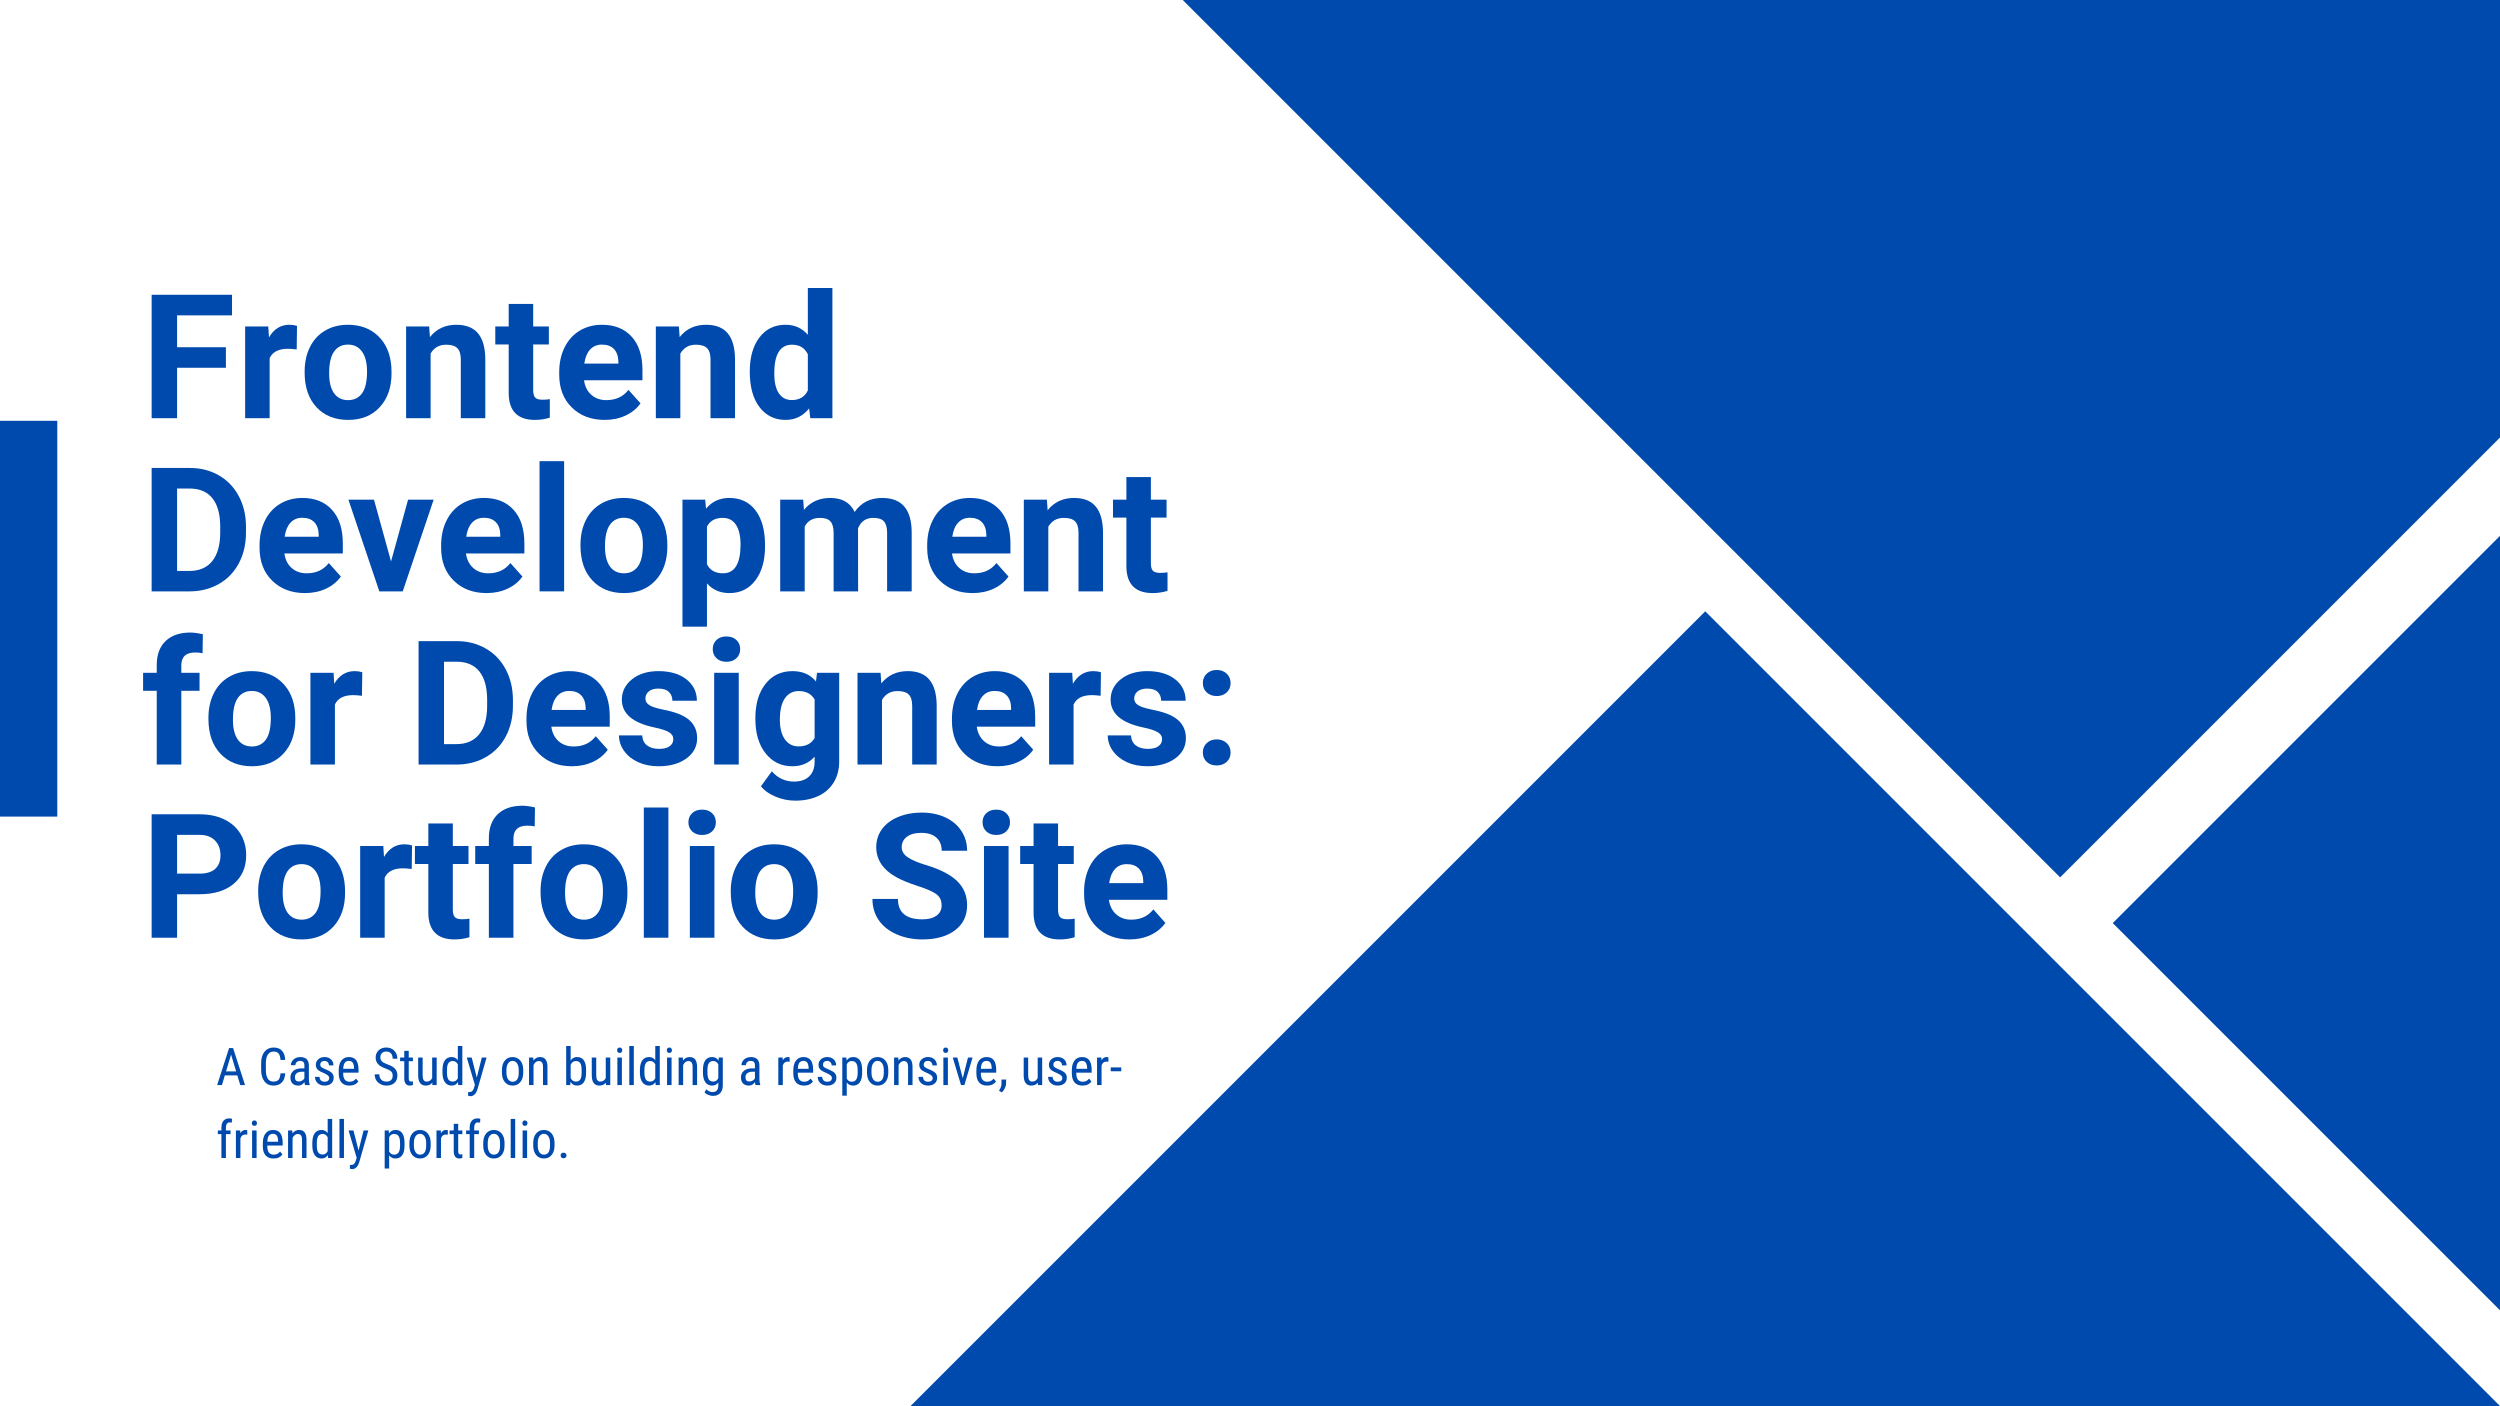 <svg xmlns="http://www.w3.org/2000/svg" xmlns:xlink="http://www.w3.org/1999/xlink" width="1920" zoomAndPan="magnify" viewBox="0 0 1440 810" height="1080" preserveAspectRatio="xMidYMid meet" version="1.0"><defs><g/><clipPath id="c7d1ed3f8d"><path d="M 0 242.375 L 33 242.375 L 33 470.383 L 0 470.383 Z M 0 242.375 " clip-rule="nonzero"/></clipPath><clipPath id="dba4375ab1"><path d="M 1216 260 L 1440 260 L 1440 810 L 1216 810 Z M 1216 260 " clip-rule="nonzero"/></clipPath><clipPath id="be198e5aee"><path d="M 1488.641 260.004 L 1766.941 538.309 L 1495.25 810 L 1216.949 531.699 Z M 1488.641 260.004 " clip-rule="nonzero"/></clipPath><clipPath id="23493a6362"><path d="M 655 0 L 1440 0 L 1440 506 L 655 506 Z M 655 0 " clip-rule="nonzero"/></clipPath><clipPath id="7b51824c51"><path d="M 1609.18 82.824 L 1186.633 505.375 L 655.617 -25.641 L 1078.164 -448.191 Z M 1609.18 82.824 " clip-rule="nonzero"/></clipPath><clipPath id="e6bf40493c"><path d="M 444 352 L 1440 352 L 1440 810 L 444 810 Z M 444 352 " clip-rule="nonzero"/></clipPath><clipPath id="922ec97ac8"><path d="M 1473.559 843.441 L 936.098 1380.902 L 444.77 889.574 L 982.227 352.113 Z M 1473.559 843.441 " clip-rule="nonzero"/></clipPath></defs><rect x="-144" width="1728" fill="#ffffff" y="-81" height="972" fill-opacity="1"/><rect x="-144" width="1728" fill="#ffffff" y="-81" height="972" fill-opacity="1"/><g clip-path="url(#c7d1ed3f8d)"><path fill="#004aad" d="M -29.023 242.375 L 33 242.375 L 33 470.355 L -29.023 470.355 Z M -29.023 242.375 " fill-opacity="1" fill-rule="nonzero"/></g><g clip-path="url(#dba4375ab1)"><g clip-path="url(#be198e5aee)"><path fill="#004aad" d="M 1488.641 260.004 L 1766.699 538.066 L 1495.008 809.758 L 1216.949 531.699 Z M 1488.641 260.004 " fill-opacity="1" fill-rule="nonzero"/></g></g><g clip-path="url(#23493a6362)"><g clip-path="url(#7b51824c51)"><path fill="#004aad" d="M 1609.18 82.824 L 1186.633 505.375 L 655.145 -26.113 L 1077.691 -448.66 Z M 1609.18 82.824 " fill-opacity="1" fill-rule="nonzero"/></g></g><g clip-path="url(#e6bf40493c)"><g clip-path="url(#922ec97ac8)"><path fill="#004aad" d="M 1473.559 843.441 L 936.164 1380.836 L 444.836 889.504 L 982.227 352.113 Z M 1473.559 843.441 " fill-opacity="1" fill-rule="nonzero"/></g></g><g fill="#004aad" fill-opacity="1"><g transform="translate(81, 240.88)"><g><path d="M 49.125 -29.047 L 21 -29.047 L 21 0 L 6.344 0 L 6.344 -71.094 L 52.641 -71.094 L 52.641 -59.234 L 21 -59.234 L 21 -40.875 L 49.125 -40.875 Z M 49.125 -29.047 "/></g></g></g><g fill="#004aad" fill-opacity="1"><g transform="translate(135.783, 240.88)"><g><path d="M 35.109 -39.594 C 33.191 -39.852 31.5 -39.984 30.031 -39.984 C 24.688 -39.984 21.188 -38.18 19.531 -34.578 L 19.531 0 L 5.422 0 L 5.422 -52.828 L 18.75 -52.828 L 19.141 -46.531 C 21.973 -51.383 25.895 -53.812 30.906 -53.812 C 32.469 -53.812 33.93 -53.598 35.297 -53.172 Z M 35.109 -39.594 "/></g></g></g><g fill="#004aad" fill-opacity="1"><g transform="translate(172.256, 240.88)"><g><path d="M 3.219 -26.906 C 3.219 -32.145 4.227 -36.816 6.25 -40.922 C 8.27 -45.023 11.176 -48.195 14.969 -50.438 C 18.758 -52.688 23.16 -53.812 28.172 -53.812 C 35.305 -53.812 41.125 -51.629 45.625 -47.266 C 50.133 -42.898 52.648 -36.977 53.172 -29.5 L 53.266 -25.875 C 53.266 -17.77 51.004 -11.266 46.484 -6.359 C 41.961 -1.461 35.891 0.984 28.266 0.984 C 20.648 0.984 14.57 -1.457 10.031 -6.344 C 5.488 -11.227 3.219 -17.867 3.219 -26.266 Z M 17.328 -25.875 C 17.328 -20.863 18.27 -17.031 20.156 -14.375 C 22.051 -11.727 24.754 -10.406 28.266 -10.406 C 31.691 -10.406 34.363 -11.711 36.281 -14.328 C 38.195 -16.953 39.156 -21.145 39.156 -26.906 C 39.156 -31.82 38.195 -35.629 36.281 -38.328 C 34.363 -41.035 31.66 -42.391 28.172 -42.391 C 24.723 -42.391 22.051 -41.047 20.156 -38.359 C 18.27 -35.672 17.328 -31.508 17.328 -25.875 Z M 17.328 -25.875 "/></g></g></g><g fill="#004aad" fill-opacity="1"><g transform="translate(228.797, 240.88)"><g><path d="M 18.406 -52.828 L 18.844 -46.734 C 22.625 -51.453 27.688 -53.812 34.031 -53.812 C 39.633 -53.812 43.801 -52.164 46.531 -48.875 C 49.27 -45.594 50.672 -40.676 50.734 -34.125 L 50.734 0 L 36.625 0 L 36.625 -33.797 C 36.625 -36.785 35.973 -38.953 34.672 -40.297 C 33.367 -41.648 31.203 -42.328 28.172 -42.328 C 24.203 -42.328 21.223 -40.633 19.234 -37.25 L 19.234 0 L 5.125 0 L 5.125 -52.828 Z M 18.406 -52.828 "/></g></g></g><g fill="#004aad" fill-opacity="1"><g transform="translate(284.801, 240.88)"><g><path d="M 22.312 -65.828 L 22.312 -52.828 L 31.344 -52.828 L 31.344 -42.484 L 22.312 -42.484 L 22.312 -16.109 C 22.312 -14.16 22.688 -12.758 23.438 -11.906 C 24.188 -11.062 25.617 -10.641 27.734 -10.641 C 29.297 -10.641 30.68 -10.754 31.891 -10.984 L 31.891 -0.297 C 29.117 0.555 26.27 0.984 23.344 0.984 C 13.445 0.984 8.398 -4.016 8.203 -14.016 L 8.203 -42.484 L 0.484 -42.484 L 0.484 -52.828 L 8.203 -52.828 L 8.203 -65.828 Z M 22.312 -65.828 "/></g></g></g><g fill="#004aad" fill-opacity="1"><g transform="translate(318.588, 240.88)"><g><path d="M 29.734 0.984 C 21.984 0.984 15.676 -1.391 10.812 -6.141 C 5.945 -10.898 3.516 -17.234 3.516 -25.141 L 3.516 -26.516 C 3.516 -31.816 4.539 -36.555 6.594 -40.734 C 8.645 -44.922 11.551 -48.145 15.312 -50.406 C 19.07 -52.676 23.359 -53.812 28.172 -53.812 C 35.398 -53.812 41.086 -51.531 45.234 -46.969 C 49.391 -42.414 51.469 -35.957 51.469 -27.594 L 51.469 -21.828 L 17.828 -21.828 C 18.273 -18.379 19.645 -15.613 21.938 -13.531 C 24.238 -11.445 27.148 -10.406 30.672 -10.406 C 36.098 -10.406 40.344 -12.375 43.406 -16.312 L 50.344 -8.547 C 48.227 -5.547 45.363 -3.207 41.75 -1.531 C 38.133 0.145 34.129 0.984 29.734 0.984 Z M 28.125 -42.391 C 25.32 -42.391 23.051 -41.441 21.312 -39.547 C 19.57 -37.66 18.457 -34.961 17.969 -31.453 L 37.594 -31.453 L 37.594 -32.562 C 37.531 -35.688 36.688 -38.102 35.062 -39.812 C 33.438 -41.531 31.125 -42.391 28.125 -42.391 Z M 28.125 -42.391 "/></g></g></g><g fill="#004aad" fill-opacity="1"><g transform="translate(372.639, 240.88)"><g><path d="M 18.406 -52.828 L 18.844 -46.734 C 22.625 -51.453 27.688 -53.812 34.031 -53.812 C 39.633 -53.812 43.801 -52.164 46.531 -48.875 C 49.27 -45.594 50.672 -40.676 50.734 -34.125 L 50.734 0 L 36.625 0 L 36.625 -33.797 C 36.625 -36.785 35.973 -38.953 34.672 -40.297 C 33.367 -41.648 31.203 -42.328 28.172 -42.328 C 24.203 -42.328 21.223 -40.633 19.234 -37.25 L 19.234 0 L 5.125 0 L 5.125 -52.828 Z M 18.406 -52.828 "/></g></g></g><g fill="#004aad" fill-opacity="1"><g transform="translate(428.643, 240.88)"><g><path d="M 3.219 -26.812 C 3.219 -35.039 5.066 -41.598 8.766 -46.484 C 12.461 -51.367 17.516 -53.812 23.922 -53.812 C 29.066 -53.812 33.316 -51.891 36.672 -48.047 L 36.672 -75 L 50.828 -75 L 50.828 0 L 38.094 0 L 37.406 -5.609 C 33.883 -1.211 29.359 0.984 23.828 0.984 C 17.609 0.984 12.617 -1.461 8.859 -6.359 C 5.098 -11.266 3.219 -18.082 3.219 -26.812 Z M 17.328 -25.781 C 17.328 -20.832 18.191 -17.039 19.922 -14.406 C 21.648 -11.77 24.156 -10.453 27.438 -10.453 C 31.801 -10.453 34.879 -12.289 36.672 -15.969 L 36.672 -36.812 C 34.91 -40.488 31.867 -42.328 27.547 -42.328 C 20.734 -42.328 17.328 -36.812 17.328 -25.781 Z M 17.328 -25.781 "/></g></g></g><g fill="#004aad" fill-opacity="1"><g transform="translate(81, 340.63)"><g><path d="M 6.344 0 L 6.344 -71.094 L 28.219 -71.094 C 34.469 -71.094 40.055 -69.68 44.984 -66.859 C 49.922 -64.047 53.77 -60.047 56.531 -54.859 C 59.301 -49.672 60.688 -43.77 60.688 -37.156 L 60.688 -33.891 C 60.688 -27.273 59.328 -21.395 56.609 -16.25 C 53.898 -11.113 50.07 -7.129 45.125 -4.297 C 40.176 -1.461 34.594 -0.031 28.375 0 Z M 21 -59.234 L 21 -11.766 L 28.078 -11.766 C 33.805 -11.766 38.18 -13.633 41.203 -17.375 C 44.234 -21.125 45.781 -26.484 45.844 -33.453 L 45.844 -37.203 C 45.844 -44.43 44.344 -49.91 41.344 -53.641 C 38.352 -57.367 33.977 -59.234 28.219 -59.234 Z M 21 -59.234 "/></g></g></g><g fill="#004aad" fill-opacity="1"><g transform="translate(145.988, 340.63)"><g><path d="M 29.734 0.984 C 21.984 0.984 15.676 -1.391 10.812 -6.141 C 5.945 -10.898 3.516 -17.234 3.516 -25.141 L 3.516 -26.516 C 3.516 -31.816 4.539 -36.555 6.594 -40.734 C 8.645 -44.922 11.551 -48.145 15.312 -50.406 C 19.07 -52.676 23.359 -53.812 28.172 -53.812 C 35.398 -53.812 41.086 -51.531 45.234 -46.969 C 49.391 -42.414 51.469 -35.957 51.469 -27.594 L 51.469 -21.828 L 17.828 -21.828 C 18.273 -18.379 19.645 -15.613 21.938 -13.531 C 24.238 -11.445 27.148 -10.406 30.672 -10.406 C 36.098 -10.406 40.344 -12.375 43.406 -16.312 L 50.344 -8.547 C 48.227 -5.547 45.363 -3.207 41.75 -1.531 C 38.133 0.145 34.129 0.984 29.734 0.984 Z M 28.125 -42.391 C 25.32 -42.391 23.051 -41.441 21.312 -39.547 C 19.57 -37.66 18.457 -34.961 17.969 -31.453 L 37.594 -31.453 L 37.594 -32.562 C 37.531 -35.688 36.688 -38.102 35.062 -39.812 C 33.438 -41.531 31.125 -42.391 28.125 -42.391 Z M 28.125 -42.391 "/></g></g></g><g fill="#004aad" fill-opacity="1"><g transform="translate(200.038, 340.63)"><g><path d="M 25.203 -17.234 L 35.016 -52.828 L 49.75 -52.828 L 31.938 0 L 18.453 0 L 0.641 -52.828 L 15.375 -52.828 Z M 25.203 -17.234 "/></g></g></g><g fill="#004aad" fill-opacity="1"><g transform="translate(250.573, 340.63)"><g><path d="M 29.734 0.984 C 21.984 0.984 15.676 -1.391 10.812 -6.141 C 5.945 -10.898 3.516 -17.234 3.516 -25.141 L 3.516 -26.516 C 3.516 -31.816 4.539 -36.555 6.594 -40.734 C 8.645 -44.922 11.551 -48.145 15.312 -50.406 C 19.07 -52.676 23.359 -53.812 28.172 -53.812 C 35.398 -53.812 41.086 -51.531 45.234 -46.969 C 49.391 -42.414 51.469 -35.957 51.469 -27.594 L 51.469 -21.828 L 17.828 -21.828 C 18.273 -18.379 19.645 -15.613 21.938 -13.531 C 24.238 -11.445 27.148 -10.406 30.672 -10.406 C 36.098 -10.406 40.344 -12.375 43.406 -16.312 L 50.344 -8.547 C 48.227 -5.547 45.363 -3.207 41.75 -1.531 C 38.133 0.145 34.129 0.984 29.734 0.984 Z M 28.125 -42.391 C 25.32 -42.391 23.051 -41.441 21.312 -39.547 C 19.57 -37.66 18.457 -34.961 17.969 -31.453 L 37.594 -31.453 L 37.594 -32.562 C 37.531 -35.688 36.688 -38.102 35.062 -39.812 C 33.438 -41.531 31.125 -42.391 28.125 -42.391 Z M 28.125 -42.391 "/></g></g></g><g fill="#004aad" fill-opacity="1"><g transform="translate(304.624, 340.63)"><g><path d="M 20.312 0 L 6.156 0 L 6.156 -75 L 20.312 -75 Z M 20.312 0 "/></g></g></g><g fill="#004aad" fill-opacity="1"><g transform="translate(331.137, 340.63)"><g><path d="M 3.219 -26.906 C 3.219 -32.145 4.227 -36.816 6.25 -40.922 C 8.27 -45.023 11.176 -48.195 14.969 -50.438 C 18.758 -52.688 23.16 -53.812 28.172 -53.812 C 35.305 -53.812 41.125 -51.629 45.625 -47.266 C 50.133 -42.898 52.648 -36.977 53.172 -29.5 L 53.266 -25.875 C 53.266 -17.77 51.004 -11.266 46.484 -6.359 C 41.961 -1.461 35.891 0.984 28.266 0.984 C 20.648 0.984 14.57 -1.457 10.031 -6.344 C 5.488 -11.227 3.219 -17.867 3.219 -26.266 Z M 17.328 -25.875 C 17.328 -20.863 18.27 -17.031 20.156 -14.375 C 22.051 -11.727 24.754 -10.406 28.266 -10.406 C 31.691 -10.406 34.363 -11.711 36.281 -14.328 C 38.195 -16.953 39.156 -21.145 39.156 -26.906 C 39.156 -31.82 38.195 -35.629 36.281 -38.328 C 34.363 -41.035 31.66 -42.391 28.172 -42.391 C 24.723 -42.391 22.051 -41.047 20.156 -38.359 C 18.27 -35.672 17.328 -31.508 17.328 -25.875 Z M 17.328 -25.875 "/></g></g></g><g fill="#004aad" fill-opacity="1"><g transform="translate(387.677, 340.63)"><g><path d="M 52.984 -25.922 C 52.984 -17.785 51.133 -11.266 47.438 -6.359 C 43.738 -1.461 38.75 0.984 32.469 0.984 C 27.133 0.984 22.82 -0.875 19.531 -4.594 L 19.531 20.312 L 5.422 20.312 L 5.422 -52.828 L 18.5 -52.828 L 19 -47.656 C 22.414 -51.758 26.875 -53.812 32.375 -53.812 C 38.883 -53.812 43.945 -51.398 47.562 -46.578 C 51.176 -41.766 52.984 -35.125 52.984 -26.656 Z M 38.875 -26.953 C 38.875 -31.867 38 -35.66 36.25 -38.328 C 34.508 -40.992 31.977 -42.328 28.656 -42.328 C 24.227 -42.328 21.188 -40.633 19.531 -37.25 L 19.531 -15.625 C 21.258 -12.145 24.336 -10.406 28.766 -10.406 C 35.504 -10.406 38.875 -15.922 38.875 -26.953 Z M 38.875 -26.953 "/></g></g></g><g fill="#004aad" fill-opacity="1"><g transform="translate(443.974, 340.63)"><g><path d="M 18.656 -52.828 L 19.094 -46.922 C 22.832 -51.516 27.895 -53.812 34.281 -53.812 C 41.082 -53.812 45.754 -51.125 48.297 -45.75 C 52.004 -51.125 57.289 -53.812 64.156 -53.812 C 69.883 -53.812 74.148 -52.141 76.953 -48.797 C 79.754 -45.461 81.156 -40.441 81.156 -33.734 L 81.156 0 L 67 0 L 67 -33.688 C 67 -36.688 66.41 -38.875 65.234 -40.25 C 64.066 -41.633 62 -42.328 59.031 -42.328 C 54.801 -42.328 51.875 -40.312 50.25 -36.281 L 50.297 0 L 36.188 0 L 36.188 -33.641 C 36.188 -36.703 35.582 -38.914 34.375 -40.281 C 33.164 -41.645 31.113 -42.328 28.219 -42.328 C 24.219 -42.328 21.32 -40.672 19.531 -37.359 L 19.531 0 L 5.422 0 L 5.422 -52.828 Z M 18.656 -52.828 "/></g></g></g><g fill="#004aad" fill-opacity="1"><g transform="translate(530.543, 340.63)"><g><path d="M 29.734 0.984 C 21.984 0.984 15.676 -1.391 10.812 -6.141 C 5.945 -10.898 3.516 -17.234 3.516 -25.141 L 3.516 -26.516 C 3.516 -31.816 4.539 -36.555 6.594 -40.734 C 8.645 -44.922 11.551 -48.145 15.312 -50.406 C 19.07 -52.676 23.359 -53.812 28.172 -53.812 C 35.398 -53.812 41.086 -51.531 45.234 -46.969 C 49.391 -42.414 51.469 -35.957 51.469 -27.594 L 51.469 -21.828 L 17.828 -21.828 C 18.273 -18.379 19.645 -15.613 21.938 -13.531 C 24.238 -11.445 27.148 -10.406 30.672 -10.406 C 36.098 -10.406 40.344 -12.375 43.406 -16.312 L 50.344 -8.547 C 48.227 -5.547 45.363 -3.207 41.75 -1.531 C 38.133 0.145 34.129 0.984 29.734 0.984 Z M 28.125 -42.391 C 25.32 -42.391 23.051 -41.441 21.312 -39.547 C 19.57 -37.66 18.457 -34.961 17.969 -31.453 L 37.594 -31.453 L 37.594 -32.562 C 37.531 -35.688 36.688 -38.102 35.062 -39.812 C 33.438 -41.531 31.125 -42.391 28.125 -42.391 Z M 28.125 -42.391 "/></g></g></g><g fill="#004aad" fill-opacity="1"><g transform="translate(584.594, 340.63)"><g><path d="M 18.406 -52.828 L 18.844 -46.734 C 22.625 -51.453 27.688 -53.812 34.031 -53.812 C 39.633 -53.812 43.801 -52.164 46.531 -48.875 C 49.27 -45.594 50.672 -40.676 50.734 -34.125 L 50.734 0 L 36.625 0 L 36.625 -33.797 C 36.625 -36.785 35.973 -38.953 34.672 -40.297 C 33.367 -41.648 31.203 -42.328 28.172 -42.328 C 24.203 -42.328 21.223 -40.633 19.234 -37.25 L 19.234 0 L 5.125 0 L 5.125 -52.828 Z M 18.406 -52.828 "/></g></g></g><g fill="#004aad" fill-opacity="1"><g transform="translate(640.597, 340.63)"><g><path d="M 22.312 -65.828 L 22.312 -52.828 L 31.344 -52.828 L 31.344 -42.484 L 22.312 -42.484 L 22.312 -16.109 C 22.312 -14.16 22.688 -12.758 23.438 -11.906 C 24.188 -11.062 25.617 -10.641 27.734 -10.641 C 29.297 -10.641 30.68 -10.754 31.891 -10.984 L 31.891 -0.297 C 29.117 0.555 26.27 0.984 23.344 0.984 C 13.445 0.984 8.398 -4.016 8.203 -14.016 L 8.203 -42.484 L 0.484 -42.484 L 0.484 -52.828 L 8.203 -52.828 L 8.203 -65.828 Z M 22.312 -65.828 "/></g></g></g><g fill="#004aad" fill-opacity="1"><g transform="translate(81, 440.38)"><g><path d="M 9.281 0 L 9.281 -42.484 L 1.422 -42.484 L 1.422 -52.828 L 9.281 -52.828 L 9.281 -57.328 C 9.281 -63.254 10.977 -67.852 14.375 -71.125 C 17.781 -74.395 22.539 -76.031 28.656 -76.031 C 30.613 -76.031 33.008 -75.703 35.844 -75.047 L 35.688 -64.109 C 34.52 -64.398 33.086 -64.547 31.391 -64.547 C 26.086 -64.547 23.438 -62.055 23.438 -57.078 L 23.438 -52.828 L 33.938 -52.828 L 33.938 -42.484 L 23.438 -42.484 L 23.438 0 Z M 9.281 0 "/></g></g></g><g fill="#004aad" fill-opacity="1"><g transform="translate(116.838, 440.38)"><g><path d="M 3.219 -26.906 C 3.219 -32.145 4.227 -36.816 6.25 -40.922 C 8.27 -45.023 11.176 -48.195 14.969 -50.438 C 18.758 -52.688 23.16 -53.812 28.172 -53.812 C 35.305 -53.812 41.125 -51.629 45.625 -47.266 C 50.133 -42.898 52.648 -36.977 53.172 -29.5 L 53.266 -25.875 C 53.266 -17.77 51.004 -11.266 46.484 -6.359 C 41.961 -1.461 35.891 0.984 28.266 0.984 C 20.648 0.984 14.57 -1.457 10.031 -6.344 C 5.488 -11.227 3.219 -17.867 3.219 -26.266 Z M 17.328 -25.875 C 17.328 -20.863 18.27 -17.031 20.156 -14.375 C 22.051 -11.727 24.754 -10.406 28.266 -10.406 C 31.691 -10.406 34.363 -11.711 36.281 -14.328 C 38.195 -16.953 39.156 -21.145 39.156 -26.906 C 39.156 -31.82 38.195 -35.629 36.281 -38.328 C 34.363 -41.035 31.66 -42.391 28.172 -42.391 C 24.723 -42.391 22.051 -41.047 20.156 -38.359 C 18.27 -35.672 17.328 -31.508 17.328 -25.875 Z M 17.328 -25.875 "/></g></g></g><g fill="#004aad" fill-opacity="1"><g transform="translate(173.379, 440.38)"><g><path d="M 35.109 -39.594 C 33.191 -39.852 31.5 -39.984 30.031 -39.984 C 24.688 -39.984 21.188 -38.18 19.531 -34.578 L 19.531 0 L 5.422 0 L 5.422 -52.828 L 18.75 -52.828 L 19.141 -46.531 C 21.973 -51.383 25.895 -53.812 30.906 -53.812 C 32.469 -53.812 33.93 -53.598 35.297 -53.172 Z M 35.109 -39.594 "/></g></g></g><g fill="#004aad" fill-opacity="1"><g transform="translate(209.852, 440.38)"><g/></g></g><g fill="#004aad" fill-opacity="1"><g transform="translate(234.754, 440.38)"><g><path d="M 6.344 0 L 6.344 -71.094 L 28.219 -71.094 C 34.469 -71.094 40.055 -69.68 44.984 -66.859 C 49.922 -64.047 53.77 -60.047 56.531 -54.859 C 59.301 -49.672 60.688 -43.77 60.688 -37.156 L 60.688 -33.891 C 60.688 -27.273 59.328 -21.395 56.609 -16.25 C 53.898 -11.113 50.07 -7.129 45.125 -4.297 C 40.176 -1.461 34.594 -0.031 28.375 0 Z M 21 -59.234 L 21 -11.766 L 28.078 -11.766 C 33.805 -11.766 38.18 -13.633 41.203 -17.375 C 44.234 -21.125 45.781 -26.484 45.844 -33.453 L 45.844 -37.203 C 45.844 -44.43 44.344 -49.91 41.344 -53.641 C 38.352 -57.367 33.977 -59.234 28.219 -59.234 Z M 21 -59.234 "/></g></g></g><g fill="#004aad" fill-opacity="1"><g transform="translate(299.741, 440.38)"><g><path d="M 29.734 0.984 C 21.984 0.984 15.676 -1.391 10.812 -6.141 C 5.945 -10.898 3.516 -17.234 3.516 -25.141 L 3.516 -26.516 C 3.516 -31.816 4.539 -36.555 6.594 -40.734 C 8.645 -44.922 11.551 -48.145 15.312 -50.406 C 19.07 -52.676 23.359 -53.812 28.172 -53.812 C 35.398 -53.812 41.086 -51.531 45.234 -46.969 C 49.391 -42.414 51.469 -35.957 51.469 -27.594 L 51.469 -21.828 L 17.828 -21.828 C 18.273 -18.379 19.645 -15.613 21.938 -13.531 C 24.238 -11.445 27.148 -10.406 30.672 -10.406 C 36.098 -10.406 40.344 -12.375 43.406 -16.312 L 50.344 -8.547 C 48.227 -5.547 45.363 -3.207 41.75 -1.531 C 38.133 0.145 34.129 0.984 29.734 0.984 Z M 28.125 -42.391 C 25.32 -42.391 23.051 -41.441 21.312 -39.547 C 19.57 -37.66 18.457 -34.961 17.969 -31.453 L 37.594 -31.453 L 37.594 -32.562 C 37.531 -35.688 36.688 -38.102 35.062 -39.812 C 33.438 -41.531 31.125 -42.391 28.125 -42.391 Z M 28.125 -42.391 "/></g></g></g><g fill="#004aad" fill-opacity="1"><g transform="translate(353.792, 440.38)"><g><path d="M 34.031 -14.594 C 34.031 -16.32 33.176 -17.68 31.469 -18.672 C 29.758 -19.672 27.02 -20.562 23.25 -21.344 C 10.676 -23.977 4.391 -29.316 4.391 -37.359 C 4.391 -42.047 6.332 -45.957 10.219 -49.094 C 14.113 -52.238 19.203 -53.812 25.484 -53.812 C 32.191 -53.812 37.555 -52.234 41.578 -49.078 C 45.598 -45.922 47.609 -41.816 47.609 -36.766 L 33.5 -36.766 C 33.5 -38.785 32.848 -40.453 31.547 -41.766 C 30.242 -43.086 28.207 -43.75 25.438 -43.75 C 23.062 -43.75 21.223 -43.211 19.922 -42.141 C 18.617 -41.066 17.969 -39.695 17.969 -38.031 C 17.969 -36.469 18.707 -35.207 20.188 -34.25 C 21.664 -33.289 24.16 -32.461 27.672 -31.766 C 31.191 -31.066 34.16 -30.273 36.578 -29.391 C 44.023 -26.66 47.75 -21.926 47.75 -15.188 C 47.75 -10.363 45.68 -6.461 41.547 -3.484 C 37.422 -0.504 32.082 0.984 25.531 0.984 C 21.102 0.984 17.172 0.191 13.734 -1.391 C 10.305 -2.973 7.613 -5.141 5.656 -7.891 C 3.707 -10.641 2.734 -13.609 2.734 -16.797 L 16.109 -16.797 C 16.242 -14.285 17.172 -12.363 18.891 -11.031 C 20.617 -9.695 22.93 -9.031 25.828 -9.031 C 28.535 -9.031 30.578 -9.539 31.953 -10.562 C 33.336 -11.594 34.031 -12.938 34.031 -14.594 Z M 34.031 -14.594 "/></g></g></g><g fill="#004aad" fill-opacity="1"><g transform="translate(405.206, 440.38)"><g><path d="M 20.312 0 L 6.156 0 L 6.156 -52.828 L 20.312 -52.828 Z M 5.328 -66.5 C 5.328 -68.613 6.035 -70.352 7.453 -71.719 C 8.867 -73.094 10.797 -73.781 13.234 -73.781 C 15.641 -73.781 17.555 -73.094 18.984 -71.719 C 20.422 -70.352 21.141 -68.613 21.141 -66.5 C 21.141 -64.352 20.414 -62.598 18.969 -61.234 C 17.52 -59.867 15.609 -59.188 13.234 -59.188 C 10.859 -59.188 8.945 -59.867 7.5 -61.234 C 6.051 -62.598 5.328 -64.352 5.328 -66.5 Z M 5.328 -66.5 "/></g></g></g><g fill="#004aad" fill-opacity="1"><g transform="translate(431.719, 440.38)"><g><path d="M 3.375 -26.812 C 3.375 -34.914 5.301 -41.441 9.156 -46.391 C 13.008 -51.336 18.207 -53.812 24.75 -53.812 C 30.551 -53.812 35.062 -51.828 38.281 -47.859 L 38.875 -52.828 L 51.656 -52.828 L 51.656 -1.766 C 51.656 2.859 50.602 6.879 48.5 10.297 C 46.406 13.723 43.453 16.328 39.641 18.109 C 35.836 19.898 31.379 20.797 26.266 20.797 C 22.391 20.797 18.613 20.02 14.938 18.469 C 11.258 16.926 8.477 14.938 6.594 12.5 L 12.844 3.906 C 16.352 7.844 20.617 9.812 25.641 9.812 C 29.379 9.812 32.289 8.812 34.375 6.812 C 36.457 4.812 37.5 1.973 37.5 -1.703 L 37.5 -4.547 C 34.25 -0.859 29.969 0.984 24.656 0.984 C 18.312 0.984 13.176 -1.5 9.25 -6.469 C 5.332 -11.438 3.375 -18.02 3.375 -26.219 Z M 17.484 -25.781 C 17.484 -21 18.441 -17.25 20.359 -14.531 C 22.285 -11.812 24.922 -10.453 28.266 -10.453 C 32.566 -10.453 35.645 -12.062 37.5 -15.281 L 37.5 -37.5 C 35.613 -40.719 32.57 -42.328 28.375 -42.328 C 24.988 -42.328 22.328 -40.941 20.391 -38.172 C 18.453 -35.41 17.484 -31.281 17.484 -25.781 Z M 17.484 -25.781 "/></g></g></g><g fill="#004aad" fill-opacity="1"><g transform="translate(488.797, 440.38)"><g><path d="M 18.406 -52.828 L 18.844 -46.734 C 22.625 -51.453 27.688 -53.812 34.031 -53.812 C 39.633 -53.812 43.801 -52.164 46.531 -48.875 C 49.27 -45.594 50.672 -40.676 50.734 -34.125 L 50.734 0 L 36.625 0 L 36.625 -33.797 C 36.625 -36.785 35.973 -38.953 34.672 -40.297 C 33.367 -41.648 31.203 -42.328 28.172 -42.328 C 24.203 -42.328 21.223 -40.633 19.234 -37.25 L 19.234 0 L 5.125 0 L 5.125 -52.828 Z M 18.406 -52.828 "/></g></g></g><g fill="#004aad" fill-opacity="1"><g transform="translate(544.8, 440.38)"><g><path d="M 29.734 0.984 C 21.984 0.984 15.676 -1.391 10.812 -6.141 C 5.945 -10.898 3.516 -17.234 3.516 -25.141 L 3.516 -26.516 C 3.516 -31.816 4.539 -36.555 6.594 -40.734 C 8.645 -44.922 11.551 -48.145 15.312 -50.406 C 19.07 -52.676 23.359 -53.812 28.172 -53.812 C 35.398 -53.812 41.086 -51.531 45.234 -46.969 C 49.391 -42.414 51.469 -35.957 51.469 -27.594 L 51.469 -21.828 L 17.828 -21.828 C 18.273 -18.379 19.645 -15.613 21.938 -13.531 C 24.238 -11.445 27.148 -10.406 30.672 -10.406 C 36.098 -10.406 40.344 -12.375 43.406 -16.312 L 50.344 -8.547 C 48.227 -5.547 45.363 -3.207 41.75 -1.531 C 38.133 0.145 34.129 0.984 29.734 0.984 Z M 28.125 -42.391 C 25.32 -42.391 23.051 -41.441 21.312 -39.547 C 19.57 -37.66 18.457 -34.961 17.969 -31.453 L 37.594 -31.453 L 37.594 -32.562 C 37.531 -35.688 36.688 -38.102 35.062 -39.812 C 33.438 -41.531 31.125 -42.391 28.125 -42.391 Z M 28.125 -42.391 "/></g></g></g><g fill="#004aad" fill-opacity="1"><g transform="translate(598.851, 440.38)"><g><path d="M 35.109 -39.594 C 33.191 -39.852 31.5 -39.984 30.031 -39.984 C 24.688 -39.984 21.188 -38.18 19.531 -34.578 L 19.531 0 L 5.422 0 L 5.422 -52.828 L 18.75 -52.828 L 19.141 -46.531 C 21.973 -51.383 25.895 -53.812 30.906 -53.812 C 32.469 -53.812 33.93 -53.598 35.297 -53.172 Z M 35.109 -39.594 "/></g></g></g><g fill="#004aad" fill-opacity="1"><g transform="translate(635.324, 440.38)"><g><path d="M 34.031 -14.594 C 34.031 -16.32 33.176 -17.68 31.469 -18.672 C 29.758 -19.672 27.02 -20.562 23.25 -21.344 C 10.676 -23.977 4.391 -29.316 4.391 -37.359 C 4.391 -42.047 6.332 -45.957 10.219 -49.094 C 14.113 -52.238 19.203 -53.812 25.484 -53.812 C 32.191 -53.812 37.555 -52.234 41.578 -49.078 C 45.598 -45.922 47.609 -41.816 47.609 -36.766 L 33.5 -36.766 C 33.5 -38.785 32.848 -40.453 31.547 -41.766 C 30.242 -43.086 28.207 -43.75 25.438 -43.75 C 23.062 -43.75 21.223 -43.211 19.922 -42.141 C 18.617 -41.066 17.969 -39.695 17.969 -38.031 C 17.969 -36.469 18.707 -35.207 20.188 -34.25 C 21.664 -33.289 24.16 -32.461 27.672 -31.766 C 31.191 -31.066 34.16 -30.273 36.578 -29.391 C 44.023 -26.66 47.75 -21.926 47.75 -15.188 C 47.75 -10.363 45.68 -6.461 41.547 -3.484 C 37.422 -0.504 32.082 0.984 25.531 0.984 C 21.102 0.984 17.172 0.191 13.734 -1.391 C 10.305 -2.973 7.613 -5.141 5.656 -7.891 C 3.707 -10.641 2.734 -13.609 2.734 -16.797 L 16.109 -16.797 C 16.242 -14.285 17.172 -12.363 18.891 -11.031 C 20.617 -9.695 22.93 -9.031 25.828 -9.031 C 28.535 -9.031 30.578 -9.539 31.953 -10.562 C 33.336 -11.594 34.031 -12.938 34.031 -14.594 Z M 34.031 -14.594 "/></g></g></g><g fill="#004aad" fill-opacity="1"><g transform="translate(686.738, 440.38)"><g><path d="M 6.109 -6.938 C 6.109 -9.176 6.863 -10.992 8.375 -12.391 C 9.883 -13.797 11.781 -14.5 14.062 -14.5 C 16.375 -14.5 18.285 -13.797 19.797 -12.391 C 21.316 -10.992 22.078 -9.176 22.078 -6.938 C 22.078 -4.719 21.328 -2.914 19.828 -1.531 C 18.328 -0.156 16.406 0.531 14.062 0.531 C 11.75 0.531 9.844 -0.156 8.344 -1.531 C 6.852 -2.914 6.109 -4.719 6.109 -6.938 Z M 6.109 -46.922 C 6.109 -49.16 6.863 -50.977 8.375 -52.375 C 9.883 -53.781 11.781 -54.484 14.062 -54.484 C 16.375 -54.484 18.285 -53.781 19.797 -52.375 C 21.316 -50.977 22.078 -49.16 22.078 -46.922 C 22.078 -44.703 21.328 -42.898 19.828 -41.516 C 18.328 -40.141 16.406 -39.453 14.062 -39.453 C 11.75 -39.453 9.844 -40.141 8.344 -41.516 C 6.852 -42.898 6.109 -44.703 6.109 -46.922 Z M 6.109 -46.922 "/></g></g></g><g fill="#004aad" fill-opacity="1"><g transform="translate(81, 540.13)"><g><path d="M 21 -25.047 L 21 0 L 6.344 0 L 6.344 -71.094 L 34.078 -71.094 C 39.422 -71.094 44.117 -70.113 48.172 -68.156 C 52.223 -66.207 55.336 -63.43 57.516 -59.828 C 59.703 -56.234 60.797 -52.145 60.797 -47.562 C 60.797 -40.594 58.41 -35.098 53.641 -31.078 C 48.867 -27.055 42.27 -25.047 33.844 -25.047 Z M 21 -36.922 L 34.078 -36.922 C 37.953 -36.922 40.906 -37.832 42.938 -39.656 C 44.977 -41.477 46 -44.082 46 -47.469 C 46 -50.945 44.973 -53.758 42.922 -55.906 C 40.867 -58.051 38.035 -59.16 34.422 -59.234 L 21 -59.234 Z M 21 -36.922 "/></g></g></g><g fill="#004aad" fill-opacity="1"><g transform="translate(145.499, 540.13)"><g><path d="M 3.219 -26.906 C 3.219 -32.145 4.227 -36.816 6.25 -40.922 C 8.27 -45.023 11.176 -48.195 14.969 -50.438 C 18.758 -52.688 23.16 -53.812 28.172 -53.812 C 35.305 -53.812 41.125 -51.629 45.625 -47.266 C 50.133 -42.898 52.648 -36.977 53.172 -29.5 L 53.266 -25.875 C 53.266 -17.77 51.004 -11.266 46.484 -6.359 C 41.961 -1.461 35.891 0.984 28.266 0.984 C 20.648 0.984 14.57 -1.457 10.031 -6.344 C 5.488 -11.227 3.219 -17.867 3.219 -26.266 Z M 17.328 -25.875 C 17.328 -20.863 18.27 -17.031 20.156 -14.375 C 22.051 -11.727 24.754 -10.406 28.266 -10.406 C 31.691 -10.406 34.363 -11.711 36.281 -14.328 C 38.195 -16.953 39.156 -21.145 39.156 -26.906 C 39.156 -31.82 38.195 -35.629 36.281 -38.328 C 34.363 -41.035 31.66 -42.391 28.172 -42.391 C 24.723 -42.391 22.051 -41.047 20.156 -38.359 C 18.27 -35.672 17.328 -31.508 17.328 -25.875 Z M 17.328 -25.875 "/></g></g></g><g fill="#004aad" fill-opacity="1"><g transform="translate(202.04, 540.13)"><g><path d="M 35.109 -39.594 C 33.191 -39.852 31.5 -39.984 30.031 -39.984 C 24.688 -39.984 21.188 -38.18 19.531 -34.578 L 19.531 0 L 5.422 0 L 5.422 -52.828 L 18.75 -52.828 L 19.141 -46.531 C 21.973 -51.383 25.895 -53.812 30.906 -53.812 C 32.469 -53.812 33.93 -53.598 35.297 -53.172 Z M 35.109 -39.594 "/></g></g></g><g fill="#004aad" fill-opacity="1"><g transform="translate(238.513, 540.13)"><g><path d="M 22.312 -65.828 L 22.312 -52.828 L 31.344 -52.828 L 31.344 -42.484 L 22.312 -42.484 L 22.312 -16.109 C 22.312 -14.16 22.688 -12.758 23.438 -11.906 C 24.188 -11.062 25.617 -10.641 27.734 -10.641 C 29.297 -10.641 30.68 -10.754 31.891 -10.984 L 31.891 -0.297 C 29.117 0.555 26.27 0.984 23.344 0.984 C 13.445 0.984 8.398 -4.016 8.203 -14.016 L 8.203 -42.484 L 0.484 -42.484 L 0.484 -52.828 L 8.203 -52.828 L 8.203 -65.828 Z M 22.312 -65.828 "/></g></g></g><g fill="#004aad" fill-opacity="1"><g transform="translate(272.301, 540.13)"><g><path d="M 9.281 0 L 9.281 -42.484 L 1.422 -42.484 L 1.422 -52.828 L 9.281 -52.828 L 9.281 -57.328 C 9.281 -63.254 10.977 -67.852 14.375 -71.125 C 17.781 -74.395 22.539 -76.031 28.656 -76.031 C 30.613 -76.031 33.008 -75.703 35.844 -75.047 L 35.688 -64.109 C 34.52 -64.398 33.086 -64.547 31.391 -64.547 C 26.086 -64.547 23.438 -62.055 23.438 -57.078 L 23.438 -52.828 L 33.938 -52.828 L 33.938 -42.484 L 23.438 -42.484 L 23.438 0 Z M 9.281 0 "/></g></g></g><g fill="#004aad" fill-opacity="1"><g transform="translate(308.14, 540.13)"><g><path d="M 3.219 -26.906 C 3.219 -32.145 4.227 -36.816 6.25 -40.922 C 8.27 -45.023 11.176 -48.195 14.969 -50.438 C 18.758 -52.688 23.16 -53.812 28.172 -53.812 C 35.305 -53.812 41.125 -51.629 45.625 -47.266 C 50.133 -42.898 52.648 -36.977 53.172 -29.5 L 53.266 -25.875 C 53.266 -17.77 51.004 -11.266 46.484 -6.359 C 41.961 -1.461 35.891 0.984 28.266 0.984 C 20.648 0.984 14.57 -1.457 10.031 -6.344 C 5.488 -11.227 3.219 -17.867 3.219 -26.266 Z M 17.328 -25.875 C 17.328 -20.863 18.27 -17.031 20.156 -14.375 C 22.051 -11.727 24.754 -10.406 28.266 -10.406 C 31.691 -10.406 34.363 -11.711 36.281 -14.328 C 38.195 -16.953 39.156 -21.145 39.156 -26.906 C 39.156 -31.82 38.195 -35.629 36.281 -38.328 C 34.363 -41.035 31.66 -42.391 28.172 -42.391 C 24.723 -42.391 22.051 -41.047 20.156 -38.359 C 18.27 -35.672 17.328 -31.508 17.328 -25.875 Z M 17.328 -25.875 "/></g></g></g><g fill="#004aad" fill-opacity="1"><g transform="translate(364.68, 540.13)"><g><path d="M 20.312 0 L 6.156 0 L 6.156 -75 L 20.312 -75 Z M 20.312 0 "/></g></g></g><g fill="#004aad" fill-opacity="1"><g transform="translate(391.193, 540.13)"><g><path d="M 20.312 0 L 6.156 0 L 6.156 -52.828 L 20.312 -52.828 Z M 5.328 -66.5 C 5.328 -68.613 6.035 -70.352 7.453 -71.719 C 8.867 -73.094 10.797 -73.781 13.234 -73.781 C 15.641 -73.781 17.555 -73.094 18.984 -71.719 C 20.422 -70.352 21.141 -68.613 21.141 -66.5 C 21.141 -64.352 20.414 -62.598 18.969 -61.234 C 17.52 -59.867 15.609 -59.188 13.234 -59.188 C 10.859 -59.188 8.945 -59.867 7.5 -61.234 C 6.051 -62.598 5.328 -64.352 5.328 -66.5 Z M 5.328 -66.5 "/></g></g></g><g fill="#004aad" fill-opacity="1"><g transform="translate(417.706, 540.13)"><g><path d="M 3.219 -26.906 C 3.219 -32.145 4.227 -36.816 6.25 -40.922 C 8.27 -45.023 11.176 -48.195 14.969 -50.438 C 18.758 -52.688 23.16 -53.812 28.172 -53.812 C 35.305 -53.812 41.125 -51.629 45.625 -47.266 C 50.133 -42.898 52.648 -36.977 53.172 -29.5 L 53.266 -25.875 C 53.266 -17.77 51.004 -11.266 46.484 -6.359 C 41.961 -1.461 35.891 0.984 28.266 0.984 C 20.648 0.984 14.57 -1.457 10.031 -6.344 C 5.488 -11.227 3.219 -17.867 3.219 -26.266 Z M 17.328 -25.875 C 17.328 -20.863 18.27 -17.031 20.156 -14.375 C 22.051 -11.727 24.754 -10.406 28.266 -10.406 C 31.691 -10.406 34.363 -11.711 36.281 -14.328 C 38.195 -16.953 39.156 -21.145 39.156 -26.906 C 39.156 -31.82 38.195 -35.629 36.281 -38.328 C 34.363 -41.035 31.66 -42.391 28.172 -42.391 C 24.723 -42.391 22.051 -41.047 20.156 -38.359 C 18.27 -35.672 17.328 -31.508 17.328 -25.875 Z M 17.328 -25.875 "/></g></g></g><g fill="#004aad" fill-opacity="1"><g transform="translate(474.246, 540.13)"><g/></g></g><g fill="#004aad" fill-opacity="1"><g transform="translate(499.148, 540.13)"><g><path d="M 43.219 -18.656 C 43.219 -21.414 42.238 -23.535 40.281 -25.016 C 38.332 -26.504 34.816 -28.066 29.734 -29.703 C 24.66 -31.348 20.641 -32.973 17.672 -34.578 C 9.598 -38.93 5.562 -44.805 5.562 -52.203 C 5.562 -56.035 6.645 -59.457 8.812 -62.469 C 10.977 -65.488 14.086 -67.844 18.141 -69.531 C 22.191 -71.227 26.738 -72.078 31.781 -72.078 C 36.863 -72.078 41.391 -71.156 45.359 -69.312 C 49.328 -67.469 52.41 -64.867 54.609 -61.516 C 56.805 -58.172 57.906 -54.363 57.906 -50.094 L 43.266 -50.094 C 43.266 -53.352 42.238 -55.883 40.188 -57.688 C 38.133 -59.5 35.254 -60.406 31.547 -60.406 C 27.961 -60.406 25.176 -59.645 23.188 -58.125 C 21.207 -56.613 20.219 -54.625 20.219 -52.156 C 20.219 -49.844 21.379 -47.906 23.703 -46.344 C 26.035 -44.781 29.461 -43.312 33.984 -41.938 C 42.316 -39.438 48.383 -36.328 52.188 -32.609 C 56 -28.898 57.906 -24.281 57.906 -18.75 C 57.906 -12.594 55.578 -7.766 50.922 -4.266 C 46.273 -0.766 40.008 0.984 32.125 0.984 C 26.656 0.984 21.676 -0.016 17.188 -2.016 C 12.695 -4.023 9.27 -6.77 6.906 -10.25 C 4.551 -13.738 3.375 -17.773 3.375 -22.359 L 18.062 -22.359 C 18.062 -14.516 22.75 -10.594 32.125 -10.594 C 35.613 -10.594 38.332 -11.301 40.281 -12.719 C 42.238 -14.133 43.219 -16.113 43.219 -18.656 Z M 43.219 -18.656 "/></g></g></g><g fill="#004aad" fill-opacity="1"><g transform="translate(560.62, 540.13)"><g><path d="M 20.312 0 L 6.156 0 L 6.156 -52.828 L 20.312 -52.828 Z M 5.328 -66.5 C 5.328 -68.613 6.035 -70.352 7.453 -71.719 C 8.867 -73.094 10.797 -73.781 13.234 -73.781 C 15.641 -73.781 17.555 -73.094 18.984 -71.719 C 20.422 -70.352 21.141 -68.613 21.141 -66.5 C 21.141 -64.352 20.414 -62.598 18.969 -61.234 C 17.52 -59.867 15.609 -59.188 13.234 -59.188 C 10.859 -59.188 8.945 -59.867 7.5 -61.234 C 6.051 -62.598 5.328 -64.352 5.328 -66.5 Z M 5.328 -66.5 "/></g></g></g><g fill="#004aad" fill-opacity="1"><g transform="translate(587.133, 540.13)"><g><path d="M 22.312 -65.828 L 22.312 -52.828 L 31.344 -52.828 L 31.344 -42.484 L 22.312 -42.484 L 22.312 -16.109 C 22.312 -14.16 22.688 -12.758 23.438 -11.906 C 24.188 -11.062 25.617 -10.641 27.734 -10.641 C 29.297 -10.641 30.68 -10.754 31.891 -10.984 L 31.891 -0.297 C 29.117 0.555 26.27 0.984 23.344 0.984 C 13.445 0.984 8.398 -4.016 8.203 -14.016 L 8.203 -42.484 L 0.484 -42.484 L 0.484 -52.828 L 8.203 -52.828 L 8.203 -65.828 Z M 22.312 -65.828 "/></g></g></g><g fill="#004aad" fill-opacity="1"><g transform="translate(620.92, 540.13)"><g><path d="M 29.734 0.984 C 21.984 0.984 15.676 -1.391 10.812 -6.141 C 5.945 -10.898 3.516 -17.234 3.516 -25.141 L 3.516 -26.516 C 3.516 -31.816 4.539 -36.555 6.594 -40.734 C 8.645 -44.922 11.551 -48.145 15.312 -50.406 C 19.07 -52.676 23.359 -53.812 28.172 -53.812 C 35.398 -53.812 41.086 -51.531 45.234 -46.969 C 49.391 -42.414 51.469 -35.957 51.469 -27.594 L 51.469 -21.828 L 17.828 -21.828 C 18.273 -18.379 19.645 -15.613 21.938 -13.531 C 24.238 -11.445 27.148 -10.406 30.672 -10.406 C 36.098 -10.406 40.344 -12.375 43.406 -16.312 L 50.344 -8.547 C 48.227 -5.547 45.363 -3.207 41.75 -1.531 C 38.133 0.145 34.129 0.984 29.734 0.984 Z M 28.125 -42.391 C 25.32 -42.391 23.051 -41.441 21.312 -39.547 C 19.57 -37.66 18.457 -34.961 17.969 -31.453 L 37.594 -31.453 L 37.594 -32.562 C 37.531 -35.688 36.688 -38.102 35.062 -39.812 C 33.438 -41.531 31.125 -42.391 28.125 -42.391 Z M 28.125 -42.391 "/></g></g></g><g fill="#004aad" fill-opacity="1"><g transform="translate(124.451, 625)"><g><path d="M 12.25 -5.562 L 5.047 -5.562 L 3.391 0 L 0.625 0 L 7.5 -21.328 L 9.797 -21.328 L 16.688 0 L 13.938 0 Z M 5.75 -7.875 L 11.562 -7.875 L 8.641 -17.578 Z M 5.75 -7.875 "/></g></g><g transform="translate(141.736, 625)"><g/></g><g transform="translate(148.606, 625)"><g><path d="M 15.672 -6.766 C 15.555 -4.484 14.914 -2.734 13.75 -1.516 C 12.582 -0.305 10.93 0.297 8.797 0.297 C 6.66 0.297 4.961 -0.516 3.703 -2.141 C 2.441 -3.766 1.812 -5.973 1.812 -8.766 L 1.812 -12.625 C 1.812 -15.395 2.457 -17.586 3.75 -19.203 C 5.051 -20.816 6.816 -21.625 9.047 -21.625 C 11.109 -21.625 12.703 -21.004 13.828 -19.766 C 14.961 -18.535 15.578 -16.77 15.672 -14.469 L 12.969 -14.469 C 12.844 -16.207 12.473 -17.445 11.859 -18.188 C 11.242 -18.938 10.305 -19.312 9.047 -19.312 C 7.598 -19.312 6.484 -18.738 5.703 -17.594 C 4.922 -16.457 4.531 -14.789 4.531 -12.594 L 4.531 -8.688 C 4.531 -6.531 4.891 -4.875 5.609 -3.719 C 6.336 -2.57 7.398 -2 8.797 -2 C 10.203 -2 11.211 -2.344 11.828 -3.031 C 12.441 -3.727 12.82 -4.973 12.969 -6.766 Z M 15.672 -6.766 "/></g></g><g transform="translate(165.613, 625)"><g><path d="M 10.094 0 C 9.938 -0.344 9.82 -0.922 9.75 -1.734 C 8.832 -0.379 7.66 0.297 6.234 0.297 C 4.805 0.297 3.688 -0.102 2.875 -0.906 C 2.07 -1.719 1.672 -2.859 1.672 -4.328 C 1.672 -5.93 2.219 -7.207 3.312 -8.156 C 4.406 -9.102 5.906 -9.586 7.812 -9.609 L 9.719 -9.609 L 9.719 -11.297 C 9.719 -12.242 9.504 -12.914 9.078 -13.312 C 8.66 -13.719 8.02 -13.922 7.156 -13.922 C 6.375 -13.922 5.738 -13.688 5.25 -13.219 C 4.77 -12.758 4.531 -12.172 4.531 -11.453 L 1.938 -11.453 C 1.938 -12.266 2.176 -13.039 2.656 -13.781 C 3.133 -14.52 3.773 -15.098 4.578 -15.516 C 5.391 -15.93 6.297 -16.141 7.297 -16.141 C 8.922 -16.141 10.156 -15.734 11 -14.922 C 11.844 -14.117 12.273 -12.945 12.297 -11.406 L 12.297 -3.406 C 12.305 -2.188 12.469 -1.129 12.781 -0.234 L 12.781 0 Z M 6.641 -2.062 C 7.273 -2.062 7.879 -2.238 8.453 -2.594 C 9.023 -2.945 9.445 -3.383 9.719 -3.906 L 9.719 -7.688 L 8.25 -7.688 C 7.02 -7.664 6.047 -7.391 5.328 -6.859 C 4.617 -6.328 4.266 -5.582 4.266 -4.625 C 4.266 -3.727 4.441 -3.078 4.797 -2.672 C 5.16 -2.266 5.773 -2.062 6.641 -2.062 Z M 6.641 -2.062 "/></g></g><g transform="translate(179.983, 625)"><g><path d="M 9.641 -4.062 C 9.641 -4.613 9.426 -5.086 9 -5.484 C 8.582 -5.891 7.773 -6.363 6.578 -6.906 C 5.18 -7.477 4.195 -7.969 3.625 -8.375 C 3.051 -8.789 2.625 -9.258 2.344 -9.781 C 2.062 -10.301 1.922 -10.922 1.922 -11.641 C 1.922 -12.93 2.391 -14.004 3.328 -14.859 C 4.273 -15.711 5.477 -16.141 6.938 -16.141 C 8.488 -16.141 9.734 -15.691 10.672 -14.797 C 11.609 -13.898 12.078 -12.75 12.078 -11.344 L 9.5 -11.344 C 9.5 -12.051 9.258 -12.656 8.781 -13.156 C 8.301 -13.664 7.688 -13.922 6.938 -13.922 C 6.176 -13.922 5.578 -13.723 5.141 -13.328 C 4.711 -12.93 4.5 -12.398 4.5 -11.734 C 4.5 -11.203 4.656 -10.773 4.969 -10.453 C 5.289 -10.129 6.055 -9.707 7.266 -9.188 C 9.191 -8.438 10.5 -7.703 11.188 -6.984 C 11.883 -6.266 12.234 -5.352 12.234 -4.25 C 12.234 -2.875 11.758 -1.77 10.812 -0.938 C 9.863 -0.113 8.594 0.297 7 0.297 C 5.352 0.297 4.016 -0.176 2.984 -1.125 C 1.961 -2.07 1.453 -3.273 1.453 -4.734 L 4.062 -4.734 C 4.094 -3.848 4.359 -3.156 4.859 -2.656 C 5.367 -2.164 6.082 -1.922 7 -1.922 C 7.863 -1.922 8.52 -2.113 8.969 -2.5 C 9.414 -2.883 9.641 -3.406 9.641 -4.062 Z M 9.641 -4.062 "/></g></g><g transform="translate(193.65, 625)"><g><path d="M 7.609 0.297 C 5.629 0.297 4.113 -0.289 3.062 -1.469 C 2.008 -2.645 1.473 -4.375 1.453 -6.656 L 1.453 -8.562 C 1.453 -10.926 1.969 -12.781 3 -14.125 C 4.031 -15.469 5.469 -16.141 7.312 -16.141 C 9.164 -16.141 10.551 -15.547 11.469 -14.359 C 12.383 -13.18 12.852 -11.344 12.875 -8.844 L 12.875 -7.156 L 4.031 -7.156 L 4.031 -6.781 C 4.031 -5.082 4.348 -3.848 4.984 -3.078 C 5.629 -2.305 6.551 -1.922 7.75 -1.922 C 8.508 -1.922 9.18 -2.062 9.766 -2.344 C 10.348 -2.633 10.891 -3.094 11.391 -3.719 L 12.75 -2.078 C 11.625 -0.492 9.91 0.297 7.609 0.297 Z M 7.312 -13.922 C 6.238 -13.922 5.441 -13.551 4.922 -12.812 C 4.398 -12.07 4.109 -10.926 4.047 -9.375 L 10.281 -9.375 L 10.281 -9.734 C 10.219 -11.234 9.945 -12.305 9.469 -12.953 C 9 -13.598 8.281 -13.922 7.312 -13.922 Z M 7.312 -13.922 "/></g></g><g transform="translate(207.698, 625)"><g/></g><g transform="translate(214.568, 625)"><g><path d="M 11.609 -5.391 C 11.609 -6.453 11.32 -7.266 10.75 -7.828 C 10.176 -8.398 9.133 -8.953 7.625 -9.484 C 6.125 -10.023 4.973 -10.594 4.172 -11.188 C 3.379 -11.781 2.785 -12.453 2.391 -13.203 C 1.992 -13.961 1.797 -14.832 1.797 -15.812 C 1.797 -17.5 2.359 -18.891 3.484 -19.984 C 4.617 -21.078 6.098 -21.625 7.922 -21.625 C 9.172 -21.625 10.285 -21.344 11.266 -20.781 C 12.242 -20.219 12.992 -19.438 13.516 -18.438 C 14.047 -17.445 14.312 -16.352 14.312 -15.156 L 11.609 -15.156 C 11.609 -16.477 11.289 -17.5 10.656 -18.219 C 10.031 -18.945 9.117 -19.312 7.922 -19.312 C 6.836 -19.312 6 -19.004 5.406 -18.391 C 4.812 -17.785 4.516 -16.938 4.516 -15.844 C 4.516 -14.945 4.836 -14.195 5.484 -13.594 C 6.129 -12.988 7.125 -12.445 8.469 -11.969 C 10.562 -11.27 12.062 -10.41 12.969 -9.391 C 13.875 -8.379 14.328 -7.055 14.328 -5.422 C 14.328 -3.691 13.766 -2.305 12.641 -1.266 C 11.516 -0.223 9.988 0.297 8.062 0.297 C 6.82 0.297 5.676 0.023 4.625 -0.516 C 3.57 -1.055 2.742 -1.816 2.141 -2.797 C 1.547 -3.785 1.25 -4.914 1.25 -6.188 L 3.938 -6.188 C 3.938 -4.863 4.305 -3.832 5.047 -3.094 C 5.785 -2.363 6.789 -2 8.062 -2 C 9.238 -2 10.125 -2.301 10.719 -2.906 C 11.312 -3.52 11.609 -4.348 11.609 -5.391 Z M 11.609 -5.391 "/></g></g><g transform="translate(230.11, 625)"><g><path d="M 5.328 -19.688 L 5.328 -15.844 L 7.719 -15.844 L 7.719 -13.75 L 5.328 -13.75 L 5.328 -3.922 C 5.328 -3.297 5.43 -2.82 5.641 -2.5 C 5.848 -2.176 6.195 -2.016 6.688 -2.016 C 7.031 -2.016 7.379 -2.078 7.734 -2.203 L 7.703 0 C 7.117 0.195 6.52 0.297 5.906 0.297 C 4.875 0.297 4.086 -0.066 3.547 -0.797 C 3.016 -1.535 2.75 -2.57 2.75 -3.906 L 2.75 -13.75 L 0.344 -13.75 L 0.344 -15.844 L 2.75 -15.844 L 2.75 -19.688 Z M 5.328 -19.688 "/></g></g><g transform="translate(238.973, 625)"><g><path d="M 10.016 -1.391 C 9.16 -0.266 7.906 0.297 6.25 0.297 C 4.82 0.297 3.738 -0.195 3 -1.188 C 2.27 -2.188 1.898 -3.629 1.891 -5.516 L 1.891 -15.844 L 4.469 -15.844 L 4.469 -5.719 C 4.469 -3.238 5.207 -2 6.688 -2 C 8.258 -2 9.348 -2.703 9.953 -4.109 L 9.953 -15.844 L 12.547 -15.844 L 12.547 0 L 10.078 0 Z M 10.016 -1.391 "/></g></g><g transform="translate(253.475, 625)"><g><path d="M 1.391 -8.641 C 1.391 -11.086 1.844 -12.945 2.75 -14.219 C 3.664 -15.5 4.977 -16.141 6.688 -16.141 C 8.207 -16.141 9.391 -15.523 10.234 -14.297 L 10.234 -22.5 L 12.828 -22.5 L 12.828 0 L 10.453 0 L 10.328 -1.703 C 9.473 -0.367 8.258 0.297 6.688 0.297 C 5.039 0.297 3.75 -0.336 2.812 -1.609 C 1.883 -2.891 1.41 -4.691 1.391 -7.016 Z M 3.984 -7.156 C 3.984 -5.383 4.242 -4.082 4.766 -3.25 C 5.297 -2.414 6.16 -2 7.359 -2 C 8.641 -2 9.598 -2.645 10.234 -3.938 L 10.234 -11.938 C 9.578 -13.207 8.625 -13.844 7.375 -13.844 C 6.176 -13.844 5.312 -13.426 4.781 -12.594 C 4.258 -11.758 3.992 -10.477 3.984 -8.75 Z M 3.984 -7.156 "/></g></g><g transform="translate(268.357, 625)"><g><path d="M 6.266 -4.312 L 9.156 -15.844 L 11.906 -15.844 L 6.719 2.234 C 6.332 3.598 5.781 4.633 5.062 5.344 C 4.352 6.051 3.547 6.406 2.641 6.406 C 2.285 6.406 1.836 6.328 1.297 6.172 L 1.297 3.969 L 1.859 4.031 C 2.609 4.031 3.195 3.848 3.625 3.484 C 4.051 3.129 4.395 2.516 4.656 1.641 L 5.172 -0.125 L 0.516 -15.844 L 3.344 -15.844 Z M 6.266 -4.312 "/></g></g><g transform="translate(280.852, 625)"><g/></g><g transform="translate(287.723, 625)"><g><path d="M 1.391 -8.656 C 1.391 -10.957 1.945 -12.781 3.062 -14.125 C 4.188 -15.469 5.664 -16.141 7.5 -16.141 C 9.332 -16.141 10.805 -15.484 11.922 -14.172 C 13.047 -12.867 13.625 -11.086 13.656 -8.828 L 13.656 -7.156 C 13.656 -4.863 13.098 -3.047 11.984 -1.703 C 10.867 -0.367 9.383 0.297 7.531 0.297 C 5.695 0.297 4.223 -0.352 3.109 -1.656 C 2.004 -2.957 1.43 -4.711 1.391 -6.922 Z M 3.984 -7.156 C 3.984 -5.531 4.301 -4.25 4.938 -3.312 C 5.582 -2.383 6.445 -1.922 7.531 -1.922 C 9.812 -1.922 10.988 -3.57 11.062 -6.875 L 11.062 -8.656 C 11.062 -10.281 10.738 -11.562 10.094 -12.5 C 9.445 -13.445 8.582 -13.922 7.5 -13.922 C 6.438 -13.922 5.582 -13.445 4.938 -12.5 C 4.301 -11.562 3.984 -10.285 3.984 -8.672 Z M 3.984 -7.156 "/></g></g><g transform="translate(302.781, 625)"><g><path d="M 4.375 -15.844 L 4.453 -14.141 C 5.461 -15.473 6.75 -16.141 8.312 -16.141 C 11.113 -16.141 12.531 -14.27 12.562 -10.531 L 12.562 0 L 9.984 0 L 9.984 -10.422 C 9.984 -11.66 9.773 -12.539 9.359 -13.062 C 8.953 -13.582 8.332 -13.844 7.5 -13.844 C 6.852 -13.844 6.273 -13.625 5.766 -13.188 C 5.254 -12.758 4.844 -12.203 4.531 -11.516 L 4.531 0 L 1.938 0 L 1.938 -15.844 Z M 4.375 -15.844 "/></g></g><g transform="translate(317.298, 625)"><g/></g><g transform="translate(324.168, 625)"><g><path d="M 13.422 -7.156 C 13.422 -4.688 12.973 -2.828 12.078 -1.578 C 11.191 -0.328 9.906 0.297 8.219 0.297 C 6.539 0.297 5.281 -0.426 4.438 -1.875 L 4.312 0 L 1.953 0 L 1.953 -22.5 L 4.531 -22.5 L 4.531 -14.109 C 5.375 -15.461 6.594 -16.141 8.188 -16.141 C 9.926 -16.141 11.227 -15.523 12.094 -14.297 C 12.969 -13.066 13.41 -11.211 13.422 -8.734 Z M 10.844 -8.641 C 10.844 -10.516 10.578 -11.848 10.047 -12.641 C 9.523 -13.441 8.68 -13.844 7.516 -13.844 C 6.18 -13.844 5.188 -13.117 4.531 -11.672 L 4.531 -4.125 C 5.176 -2.707 6.18 -2 7.547 -2 C 8.711 -2 9.551 -2.406 10.062 -3.219 C 10.57 -4.039 10.832 -5.316 10.844 -7.047 Z M 10.844 -8.641 "/></g></g><g transform="translate(338.963, 625)"><g><path d="M 10.016 -1.391 C 9.16 -0.266 7.906 0.297 6.25 0.297 C 4.82 0.297 3.738 -0.195 3 -1.188 C 2.27 -2.188 1.898 -3.629 1.891 -5.516 L 1.891 -15.844 L 4.469 -15.844 L 4.469 -5.719 C 4.469 -3.238 5.207 -2 6.688 -2 C 8.258 -2 9.348 -2.703 9.953 -4.109 L 9.953 -15.844 L 12.547 -15.844 L 12.547 0 L 10.078 0 Z M 10.016 -1.391 "/></g></g><g transform="translate(353.465, 625)"><g><path d="M 4.734 0 L 2.141 0 L 2.141 -15.844 L 4.734 -15.844 Z M 4.938 -20.047 C 4.938 -19.609 4.812 -19.242 4.562 -18.953 C 4.32 -18.66 3.953 -18.516 3.453 -18.516 C 2.961 -18.516 2.598 -18.66 2.359 -18.953 C 2.117 -19.242 2 -19.609 2 -20.047 C 2 -20.492 2.117 -20.867 2.359 -21.172 C 2.598 -21.473 2.961 -21.625 3.453 -21.625 C 3.941 -21.625 4.312 -21.469 4.562 -21.156 C 4.812 -20.852 4.938 -20.484 4.938 -20.047 Z M 4.938 -20.047 "/></g></g><g transform="translate(360.335, 625)"><g><path d="M 4.734 0 L 2.141 0 L 2.141 -22.5 L 4.734 -22.5 Z M 4.734 0 "/></g></g><g transform="translate(367.205, 625)"><g><path d="M 1.391 -8.641 C 1.391 -11.086 1.844 -12.945 2.75 -14.219 C 3.664 -15.5 4.977 -16.141 6.688 -16.141 C 8.207 -16.141 9.391 -15.523 10.234 -14.297 L 10.234 -22.5 L 12.828 -22.5 L 12.828 0 L 10.453 0 L 10.328 -1.703 C 9.473 -0.367 8.258 0.297 6.688 0.297 C 5.039 0.297 3.75 -0.336 2.812 -1.609 C 1.883 -2.891 1.41 -4.691 1.391 -7.016 Z M 3.984 -7.156 C 3.984 -5.383 4.242 -4.082 4.766 -3.25 C 5.297 -2.414 6.16 -2 7.359 -2 C 8.641 -2 9.598 -2.645 10.234 -3.938 L 10.234 -11.938 C 9.578 -13.207 8.625 -13.844 7.375 -13.844 C 6.176 -13.844 5.312 -13.426 4.781 -12.594 C 4.258 -11.758 3.992 -10.477 3.984 -8.75 Z M 3.984 -7.156 "/></g></g><g transform="translate(382.088, 625)"><g><path d="M 4.734 0 L 2.141 0 L 2.141 -15.844 L 4.734 -15.844 Z M 4.938 -20.047 C 4.938 -19.609 4.812 -19.242 4.562 -18.953 C 4.32 -18.66 3.953 -18.516 3.453 -18.516 C 2.961 -18.516 2.598 -18.66 2.359 -18.953 C 2.117 -19.242 2 -19.609 2 -20.047 C 2 -20.492 2.117 -20.867 2.359 -21.172 C 2.598 -21.473 2.961 -21.625 3.453 -21.625 C 3.941 -21.625 4.312 -21.469 4.562 -21.156 C 4.812 -20.852 4.938 -20.484 4.938 -20.047 Z M 4.938 -20.047 "/></g></g><g transform="translate(388.958, 625)"><g><path d="M 4.375 -15.844 L 4.453 -14.141 C 5.461 -15.473 6.75 -16.141 8.312 -16.141 C 11.113 -16.141 12.531 -14.27 12.562 -10.531 L 12.562 0 L 9.984 0 L 9.984 -10.422 C 9.984 -11.66 9.773 -12.539 9.359 -13.062 C 8.953 -13.582 8.332 -13.844 7.5 -13.844 C 6.852 -13.844 6.273 -13.625 5.766 -13.188 C 5.254 -12.758 4.844 -12.203 4.531 -11.516 L 4.531 0 L 1.938 0 L 1.938 -15.844 Z M 4.375 -15.844 "/></g></g><g transform="translate(403.475, 625)"><g><path d="M 1.422 -8.641 C 1.422 -11.109 1.867 -12.973 2.766 -14.234 C 3.66 -15.504 4.973 -16.141 6.703 -16.141 C 8.316 -16.141 9.547 -15.453 10.391 -14.078 L 10.516 -15.844 L 12.859 -15.844 L 12.859 0.141 C 12.859 2.109 12.352 3.613 11.344 4.656 C 10.344 5.707 8.945 6.234 7.156 6.234 C 6.375 6.234 5.492 6.039 4.516 5.656 C 3.547 5.27 2.816 4.797 2.328 4.234 L 3.391 2.453 C 4.461 3.504 5.645 4.031 6.938 4.031 C 9.102 4.031 10.211 2.852 10.266 0.5 L 10.266 -1.562 C 9.43 -0.32 8.238 0.297 6.688 0.297 C 5.051 0.297 3.773 -0.316 2.859 -1.547 C 1.941 -2.785 1.461 -4.566 1.422 -6.891 Z M 4.016 -7.156 C 4.016 -5.383 4.273 -4.082 4.797 -3.25 C 5.316 -2.414 6.176 -2 7.375 -2 C 8.656 -2 9.617 -2.656 10.266 -3.969 L 10.266 -11.891 C 9.598 -13.191 8.641 -13.844 7.391 -13.844 C 6.203 -13.844 5.344 -13.426 4.812 -12.594 C 4.289 -11.758 4.023 -10.477 4.016 -8.75 Z M 4.016 -7.156 "/></g></g><g transform="translate(418.255, 625)"><g/></g><g transform="translate(425.125, 625)"><g><path d="M 10.094 0 C 9.938 -0.344 9.82 -0.922 9.75 -1.734 C 8.832 -0.379 7.66 0.297 6.234 0.297 C 4.805 0.297 3.688 -0.102 2.875 -0.906 C 2.07 -1.719 1.672 -2.859 1.672 -4.328 C 1.672 -5.93 2.219 -7.207 3.312 -8.156 C 4.406 -9.102 5.906 -9.586 7.812 -9.609 L 9.719 -9.609 L 9.719 -11.297 C 9.719 -12.242 9.504 -12.914 9.078 -13.312 C 8.66 -13.719 8.02 -13.922 7.156 -13.922 C 6.375 -13.922 5.738 -13.688 5.25 -13.219 C 4.77 -12.758 4.531 -12.172 4.531 -11.453 L 1.938 -11.453 C 1.938 -12.266 2.176 -13.039 2.656 -13.781 C 3.133 -14.52 3.773 -15.098 4.578 -15.516 C 5.391 -15.93 6.297 -16.141 7.297 -16.141 C 8.922 -16.141 10.156 -15.734 11 -14.922 C 11.844 -14.117 12.273 -12.945 12.297 -11.406 L 12.297 -3.406 C 12.305 -2.188 12.469 -1.129 12.781 -0.234 L 12.781 0 Z M 6.641 -2.062 C 7.273 -2.062 7.879 -2.238 8.453 -2.594 C 9.023 -2.945 9.445 -3.383 9.719 -3.906 L 9.719 -7.688 L 8.25 -7.688 C 7.02 -7.664 6.047 -7.391 5.328 -6.859 C 4.617 -6.328 4.266 -5.582 4.266 -4.625 C 4.266 -3.727 4.441 -3.078 4.797 -2.672 C 5.16 -2.266 5.773 -2.062 6.641 -2.062 Z M 6.641 -2.062 "/></g></g><g transform="translate(439.495, 625)"><g/></g><g transform="translate(446.365, 625)"><g><path d="M 8.484 -13.422 C 8.117 -13.484 7.727 -13.516 7.312 -13.516 C 5.977 -13.516 5.051 -12.789 4.531 -11.344 L 4.531 0 L 1.938 0 L 1.938 -15.844 L 4.453 -15.844 L 4.5 -14.234 C 5.188 -15.504 6.164 -16.141 7.438 -16.141 C 7.852 -16.141 8.195 -16.07 8.469 -15.938 Z M 8.484 -13.422 "/></g></g><g transform="translate(455.491, 625)"><g><path d="M 7.609 0.297 C 5.629 0.297 4.113 -0.289 3.062 -1.469 C 2.008 -2.645 1.473 -4.375 1.453 -6.656 L 1.453 -8.562 C 1.453 -10.926 1.969 -12.781 3 -14.125 C 4.031 -15.469 5.469 -16.141 7.312 -16.141 C 9.164 -16.141 10.551 -15.547 11.469 -14.359 C 12.383 -13.18 12.852 -11.344 12.875 -8.844 L 12.875 -7.156 L 4.031 -7.156 L 4.031 -6.781 C 4.031 -5.082 4.348 -3.848 4.984 -3.078 C 5.629 -2.305 6.551 -1.922 7.75 -1.922 C 8.508 -1.922 9.18 -2.062 9.766 -2.344 C 10.348 -2.633 10.891 -3.094 11.391 -3.719 L 12.75 -2.078 C 11.625 -0.492 9.91 0.297 7.609 0.297 Z M 7.312 -13.922 C 6.238 -13.922 5.441 -13.551 4.922 -12.812 C 4.398 -12.07 4.109 -10.926 4.047 -9.375 L 10.281 -9.375 L 10.281 -9.734 C 10.219 -11.234 9.945 -12.305 9.469 -12.953 C 9 -13.598 8.281 -13.922 7.312 -13.922 Z M 7.312 -13.922 "/></g></g><g transform="translate(469.539, 625)"><g><path d="M 9.641 -4.062 C 9.641 -4.613 9.426 -5.086 9 -5.484 C 8.582 -5.891 7.773 -6.363 6.578 -6.906 C 5.18 -7.477 4.195 -7.969 3.625 -8.375 C 3.051 -8.789 2.625 -9.258 2.344 -9.781 C 2.062 -10.301 1.922 -10.922 1.922 -11.641 C 1.922 -12.93 2.391 -14.004 3.328 -14.859 C 4.273 -15.711 5.477 -16.141 6.938 -16.141 C 8.488 -16.141 9.734 -15.691 10.672 -14.797 C 11.609 -13.898 12.078 -12.75 12.078 -11.344 L 9.5 -11.344 C 9.5 -12.051 9.258 -12.656 8.781 -13.156 C 8.301 -13.664 7.688 -13.922 6.938 -13.922 C 6.176 -13.922 5.578 -13.723 5.141 -13.328 C 4.711 -12.93 4.5 -12.398 4.5 -11.734 C 4.5 -11.203 4.656 -10.773 4.969 -10.453 C 5.289 -10.129 6.055 -9.707 7.266 -9.188 C 9.191 -8.438 10.5 -7.703 11.188 -6.984 C 11.883 -6.266 12.234 -5.352 12.234 -4.25 C 12.234 -2.875 11.758 -1.77 10.812 -0.938 C 9.863 -0.113 8.594 0.297 7 0.297 C 5.352 0.297 4.016 -0.176 2.984 -1.125 C 1.961 -2.07 1.453 -3.273 1.453 -4.734 L 4.062 -4.734 C 4.094 -3.848 4.359 -3.156 4.859 -2.656 C 5.367 -2.164 6.082 -1.922 7 -1.922 C 7.863 -1.922 8.52 -2.113 8.969 -2.5 C 9.414 -2.883 9.641 -3.406 9.641 -4.062 Z M 9.641 -4.062 "/></g></g><g transform="translate(483.206, 625)"><g><path d="M 13.391 -7.156 C 13.391 -4.656 12.938 -2.785 12.031 -1.547 C 11.125 -0.316 9.848 0.297 8.203 0.297 C 6.609 0.297 5.383 -0.305 4.531 -1.516 L 4.531 6.094 L 1.953 6.094 L 1.953 -15.844 L 4.297 -15.844 L 4.422 -14.094 C 5.297 -15.457 6.539 -16.141 8.156 -16.141 C 9.895 -16.141 11.191 -15.535 12.047 -14.328 C 12.91 -13.117 13.359 -11.305 13.391 -8.891 Z M 10.812 -8.641 C 10.812 -10.422 10.535 -11.734 9.984 -12.578 C 9.441 -13.422 8.566 -13.844 7.359 -13.844 C 6.117 -13.844 5.176 -13.223 4.531 -11.984 L 4.531 -3.734 C 5.164 -2.523 6.117 -1.922 7.391 -1.922 C 8.555 -1.922 9.414 -2.344 9.969 -3.188 C 10.52 -4.031 10.801 -5.32 10.812 -7.062 Z M 10.812 -8.641 "/></g></g><g transform="translate(498.001, 625)"><g><path d="M 1.391 -8.656 C 1.391 -10.957 1.945 -12.781 3.062 -14.125 C 4.188 -15.469 5.664 -16.141 7.5 -16.141 C 9.332 -16.141 10.805 -15.484 11.922 -14.172 C 13.047 -12.867 13.625 -11.086 13.656 -8.828 L 13.656 -7.156 C 13.656 -4.863 13.098 -3.047 11.984 -1.703 C 10.867 -0.367 9.383 0.297 7.531 0.297 C 5.695 0.297 4.223 -0.352 3.109 -1.656 C 2.004 -2.957 1.43 -4.711 1.391 -6.922 Z M 3.984 -7.156 C 3.984 -5.531 4.301 -4.25 4.938 -3.312 C 5.582 -2.383 6.445 -1.922 7.531 -1.922 C 9.812 -1.922 10.988 -3.57 11.062 -6.875 L 11.062 -8.656 C 11.062 -10.281 10.738 -11.562 10.094 -12.5 C 9.445 -13.445 8.582 -13.922 7.5 -13.922 C 6.438 -13.922 5.582 -13.445 4.938 -12.5 C 4.301 -11.562 3.984 -10.285 3.984 -8.672 Z M 3.984 -7.156 "/></g></g><g transform="translate(513.059, 625)"><g><path d="M 4.375 -15.844 L 4.453 -14.141 C 5.461 -15.473 6.75 -16.141 8.312 -16.141 C 11.113 -16.141 12.531 -14.27 12.562 -10.531 L 12.562 0 L 9.984 0 L 9.984 -10.422 C 9.984 -11.66 9.773 -12.539 9.359 -13.062 C 8.953 -13.582 8.332 -13.844 7.5 -13.844 C 6.852 -13.844 6.273 -13.625 5.766 -13.188 C 5.254 -12.758 4.844 -12.203 4.531 -11.516 L 4.531 0 L 1.938 0 L 1.938 -15.844 Z M 4.375 -15.844 "/></g></g><g transform="translate(527.576, 625)"><g><path d="M 9.641 -4.062 C 9.641 -4.613 9.426 -5.086 9 -5.484 C 8.582 -5.891 7.773 -6.363 6.578 -6.906 C 5.18 -7.477 4.195 -7.969 3.625 -8.375 C 3.051 -8.789 2.625 -9.258 2.344 -9.781 C 2.062 -10.301 1.922 -10.922 1.922 -11.641 C 1.922 -12.93 2.391 -14.004 3.328 -14.859 C 4.273 -15.711 5.477 -16.141 6.938 -16.141 C 8.488 -16.141 9.734 -15.691 10.672 -14.797 C 11.609 -13.898 12.078 -12.75 12.078 -11.344 L 9.5 -11.344 C 9.5 -12.051 9.258 -12.656 8.781 -13.156 C 8.301 -13.664 7.688 -13.922 6.938 -13.922 C 6.176 -13.922 5.578 -13.723 5.141 -13.328 C 4.711 -12.93 4.5 -12.398 4.5 -11.734 C 4.5 -11.203 4.656 -10.773 4.969 -10.453 C 5.289 -10.129 6.055 -9.707 7.266 -9.188 C 9.191 -8.438 10.5 -7.703 11.188 -6.984 C 11.883 -6.266 12.234 -5.352 12.234 -4.25 C 12.234 -2.875 11.758 -1.77 10.812 -0.938 C 9.863 -0.113 8.594 0.297 7 0.297 C 5.352 0.297 4.016 -0.176 2.984 -1.125 C 1.961 -2.07 1.453 -3.273 1.453 -4.734 L 4.062 -4.734 C 4.094 -3.848 4.359 -3.156 4.859 -2.656 C 5.367 -2.164 6.082 -1.922 7 -1.922 C 7.863 -1.922 8.52 -2.113 8.969 -2.5 C 9.414 -2.883 9.641 -3.406 9.641 -4.062 Z M 9.641 -4.062 "/></g></g><g transform="translate(541.243, 625)"><g><path d="M 4.734 0 L 2.141 0 L 2.141 -15.844 L 4.734 -15.844 Z M 4.938 -20.047 C 4.938 -19.609 4.812 -19.242 4.562 -18.953 C 4.32 -18.66 3.953 -18.516 3.453 -18.516 C 2.961 -18.516 2.598 -18.66 2.359 -18.953 C 2.117 -19.242 2 -19.609 2 -20.047 C 2 -20.492 2.117 -20.867 2.359 -21.172 C 2.598 -21.473 2.961 -21.625 3.453 -21.625 C 3.941 -21.625 4.312 -21.469 4.562 -21.156 C 4.812 -20.852 4.938 -20.484 4.938 -20.047 Z M 4.938 -20.047 "/></g></g><g transform="translate(548.113, 625)"><g><path d="M 6.438 -3.938 L 9.438 -15.844 L 12.078 -15.844 L 7.375 0 L 5.438 0 L 0.672 -15.844 L 3.312 -15.844 Z M 6.438 -3.938 "/></g></g><g transform="translate(560.945, 625)"><g><path d="M 7.609 0.297 C 5.629 0.297 4.113 -0.289 3.062 -1.469 C 2.008 -2.645 1.473 -4.375 1.453 -6.656 L 1.453 -8.562 C 1.453 -10.926 1.969 -12.781 3 -14.125 C 4.031 -15.469 5.469 -16.141 7.312 -16.141 C 9.164 -16.141 10.551 -15.547 11.469 -14.359 C 12.383 -13.18 12.852 -11.344 12.875 -8.844 L 12.875 -7.156 L 4.031 -7.156 L 4.031 -6.781 C 4.031 -5.082 4.348 -3.848 4.984 -3.078 C 5.629 -2.305 6.551 -1.922 7.75 -1.922 C 8.508 -1.922 9.18 -2.062 9.766 -2.344 C 10.348 -2.633 10.891 -3.094 11.391 -3.719 L 12.75 -2.078 C 11.625 -0.492 9.91 0.297 7.609 0.297 Z M 7.312 -13.922 C 6.238 -13.922 5.441 -13.551 4.922 -12.812 C 4.398 -12.07 4.109 -10.926 4.047 -9.375 L 10.281 -9.375 L 10.281 -9.734 C 10.219 -11.234 9.945 -12.305 9.469 -12.953 C 9 -13.598 8.281 -13.922 7.312 -13.922 Z M 7.312 -13.922 "/></g></g><g transform="translate(574.993, 625)"><g><path d="M 1.969 4.25 L 0.422 3.188 C 1.336 1.914 1.816 0.598 1.859 -0.766 L 1.859 -3.203 L 4.516 -3.203 L 4.516 -1.078 C 4.516 -0.098 4.27 0.883 3.781 1.875 C 3.301 2.863 2.695 3.656 1.969 4.25 Z M 1.969 4.25 "/></g></g><g transform="translate(580.882, 625)"><g/></g><g transform="translate(587.752, 625)"><g><path d="M 10.016 -1.391 C 9.16 -0.266 7.906 0.297 6.25 0.297 C 4.82 0.297 3.738 -0.195 3 -1.188 C 2.27 -2.188 1.898 -3.629 1.891 -5.516 L 1.891 -15.844 L 4.469 -15.844 L 4.469 -5.719 C 4.469 -3.238 5.207 -2 6.688 -2 C 8.258 -2 9.348 -2.703 9.953 -4.109 L 9.953 -15.844 L 12.547 -15.844 L 12.547 0 L 10.078 0 Z M 10.016 -1.391 "/></g></g><g transform="translate(602.254, 625)"><g><path d="M 9.641 -4.062 C 9.641 -4.613 9.426 -5.086 9 -5.484 C 8.582 -5.891 7.773 -6.363 6.578 -6.906 C 5.18 -7.477 4.195 -7.969 3.625 -8.375 C 3.051 -8.789 2.625 -9.258 2.344 -9.781 C 2.062 -10.301 1.922 -10.922 1.922 -11.641 C 1.922 -12.93 2.391 -14.004 3.328 -14.859 C 4.273 -15.711 5.477 -16.141 6.938 -16.141 C 8.488 -16.141 9.734 -15.691 10.672 -14.797 C 11.609 -13.898 12.078 -12.75 12.078 -11.344 L 9.5 -11.344 C 9.5 -12.051 9.258 -12.656 8.781 -13.156 C 8.301 -13.664 7.688 -13.922 6.938 -13.922 C 6.176 -13.922 5.578 -13.723 5.141 -13.328 C 4.711 -12.93 4.5 -12.398 4.5 -11.734 C 4.5 -11.203 4.656 -10.773 4.969 -10.453 C 5.289 -10.129 6.055 -9.707 7.266 -9.188 C 9.191 -8.438 10.5 -7.703 11.188 -6.984 C 11.883 -6.266 12.234 -5.352 12.234 -4.25 C 12.234 -2.875 11.758 -1.77 10.812 -0.938 C 9.863 -0.113 8.594 0.297 7 0.297 C 5.352 0.297 4.016 -0.176 2.984 -1.125 C 1.961 -2.07 1.453 -3.273 1.453 -4.734 L 4.062 -4.734 C 4.094 -3.848 4.359 -3.156 4.859 -2.656 C 5.367 -2.164 6.082 -1.922 7 -1.922 C 7.863 -1.922 8.52 -2.113 8.969 -2.5 C 9.414 -2.883 9.641 -3.406 9.641 -4.062 Z M 9.641 -4.062 "/></g></g><g transform="translate(615.921, 625)"><g><path d="M 7.609 0.297 C 5.629 0.297 4.113 -0.289 3.062 -1.469 C 2.008 -2.645 1.473 -4.375 1.453 -6.656 L 1.453 -8.562 C 1.453 -10.926 1.969 -12.781 3 -14.125 C 4.031 -15.469 5.469 -16.141 7.312 -16.141 C 9.164 -16.141 10.551 -15.547 11.469 -14.359 C 12.383 -13.18 12.852 -11.344 12.875 -8.844 L 12.875 -7.156 L 4.031 -7.156 L 4.031 -6.781 C 4.031 -5.082 4.348 -3.848 4.984 -3.078 C 5.629 -2.305 6.551 -1.922 7.75 -1.922 C 8.508 -1.922 9.18 -2.062 9.766 -2.344 C 10.348 -2.633 10.891 -3.094 11.391 -3.719 L 12.75 -2.078 C 11.625 -0.492 9.91 0.297 7.609 0.297 Z M 7.312 -13.922 C 6.238 -13.922 5.441 -13.551 4.922 -12.812 C 4.398 -12.07 4.109 -10.926 4.047 -9.375 L 10.281 -9.375 L 10.281 -9.734 C 10.219 -11.234 9.945 -12.305 9.469 -12.953 C 9 -13.598 8.281 -13.922 7.312 -13.922 Z M 7.312 -13.922 "/></g></g><g transform="translate(629.969, 625)"><g><path d="M 8.484 -13.422 C 8.117 -13.484 7.727 -13.516 7.312 -13.516 C 5.977 -13.516 5.051 -12.789 4.531 -11.344 L 4.531 0 L 1.938 0 L 1.938 -15.844 L 4.453 -15.844 L 4.5 -14.234 C 5.188 -15.504 6.164 -16.141 7.438 -16.141 C 7.852 -16.141 8.195 -16.07 8.469 -15.938 Z M 8.484 -13.422 "/></g></g><g transform="translate(639.095, 625)"><g><path d="M 6.734 -7.953 L 0.688 -7.953 L 0.688 -10.172 L 6.734 -10.172 Z M 6.734 -7.953 "/></g></g></g><g fill="#004aad" fill-opacity="1"><g transform="translate(124.451, 667)"><g><path d="M 3.078 0 L 3.078 -13.75 L 1.016 -13.75 L 1.016 -15.844 L 3.078 -15.844 L 3.078 -17.688 C 3.109 -19.289 3.516 -20.547 4.297 -21.453 C 5.086 -22.359 6.195 -22.812 7.625 -22.812 C 8.145 -22.812 8.672 -22.727 9.203 -22.562 L 9.062 -20.359 C 8.695 -20.453 8.301 -20.5 7.875 -20.5 C 6.406 -20.5 5.672 -19.445 5.672 -17.344 L 5.672 -15.844 L 8.375 -15.844 L 8.375 -13.75 L 5.672 -13.75 L 5.672 0 Z M 3.078 0 "/></g></g><g transform="translate(133.943, 667)"><g><path d="M 8.484 -13.422 C 8.117 -13.484 7.727 -13.516 7.312 -13.516 C 5.977 -13.516 5.051 -12.789 4.531 -11.344 L 4.531 0 L 1.938 0 L 1.938 -15.844 L 4.453 -15.844 L 4.5 -14.234 C 5.188 -15.504 6.164 -16.141 7.438 -16.141 C 7.852 -16.141 8.195 -16.07 8.469 -15.938 Z M 8.484 -13.422 "/></g></g><g transform="translate(143.069, 667)"><g><path d="M 4.734 0 L 2.141 0 L 2.141 -15.844 L 4.734 -15.844 Z M 4.938 -20.047 C 4.938 -19.609 4.812 -19.242 4.562 -18.953 C 4.32 -18.66 3.953 -18.516 3.453 -18.516 C 2.961 -18.516 2.598 -18.66 2.359 -18.953 C 2.117 -19.242 2 -19.609 2 -20.047 C 2 -20.492 2.117 -20.867 2.359 -21.172 C 2.598 -21.473 2.961 -21.625 3.453 -21.625 C 3.941 -21.625 4.312 -21.469 4.562 -21.156 C 4.812 -20.852 4.938 -20.484 4.938 -20.047 Z M 4.938 -20.047 "/></g></g><g transform="translate(149.939, 667)"><g><path d="M 7.609 0.297 C 5.629 0.297 4.113 -0.289 3.062 -1.469 C 2.008 -2.645 1.473 -4.375 1.453 -6.656 L 1.453 -8.562 C 1.453 -10.926 1.969 -12.781 3 -14.125 C 4.031 -15.469 5.469 -16.141 7.312 -16.141 C 9.164 -16.141 10.551 -15.547 11.469 -14.359 C 12.383 -13.18 12.852 -11.344 12.875 -8.844 L 12.875 -7.156 L 4.031 -7.156 L 4.031 -6.781 C 4.031 -5.082 4.348 -3.848 4.984 -3.078 C 5.629 -2.305 6.551 -1.922 7.75 -1.922 C 8.508 -1.922 9.18 -2.062 9.766 -2.344 C 10.348 -2.633 10.891 -3.094 11.391 -3.719 L 12.75 -2.078 C 11.625 -0.492 9.91 0.297 7.609 0.297 Z M 7.312 -13.922 C 6.238 -13.922 5.441 -13.551 4.922 -12.812 C 4.398 -12.07 4.109 -10.926 4.047 -9.375 L 10.281 -9.375 L 10.281 -9.734 C 10.219 -11.234 9.945 -12.305 9.469 -12.953 C 9 -13.598 8.281 -13.922 7.312 -13.922 Z M 7.312 -13.922 "/></g></g><g transform="translate(163.987, 667)"><g><path d="M 4.375 -15.844 L 4.453 -14.141 C 5.461 -15.473 6.75 -16.141 8.312 -16.141 C 11.113 -16.141 12.531 -14.27 12.562 -10.531 L 12.562 0 L 9.984 0 L 9.984 -10.422 C 9.984 -11.66 9.773 -12.539 9.359 -13.062 C 8.953 -13.582 8.332 -13.844 7.5 -13.844 C 6.852 -13.844 6.273 -13.625 5.766 -13.188 C 5.254 -12.758 4.844 -12.203 4.531 -11.516 L 4.531 0 L 1.938 0 L 1.938 -15.844 Z M 4.375 -15.844 "/></g></g><g transform="translate(178.504, 667)"><g><path d="M 1.391 -8.641 C 1.391 -11.086 1.844 -12.945 2.75 -14.219 C 3.664 -15.5 4.977 -16.141 6.688 -16.141 C 8.207 -16.141 9.391 -15.523 10.234 -14.297 L 10.234 -22.5 L 12.828 -22.5 L 12.828 0 L 10.453 0 L 10.328 -1.703 C 9.473 -0.367 8.258 0.297 6.688 0.297 C 5.039 0.297 3.75 -0.336 2.812 -1.609 C 1.883 -2.891 1.41 -4.691 1.391 -7.016 Z M 3.984 -7.156 C 3.984 -5.383 4.242 -4.082 4.766 -3.25 C 5.297 -2.414 6.16 -2 7.359 -2 C 8.641 -2 9.598 -2.645 10.234 -3.938 L 10.234 -11.938 C 9.578 -13.207 8.625 -13.844 7.375 -13.844 C 6.176 -13.844 5.312 -13.426 4.781 -12.594 C 4.258 -11.758 3.992 -10.477 3.984 -8.75 Z M 3.984 -7.156 "/></g></g><g transform="translate(193.387, 667)"><g><path d="M 4.734 0 L 2.141 0 L 2.141 -22.5 L 4.734 -22.5 Z M 4.734 0 "/></g></g><g transform="translate(200.257, 667)"><g><path d="M 6.266 -4.312 L 9.156 -15.844 L 11.906 -15.844 L 6.719 2.234 C 6.332 3.598 5.781 4.633 5.062 5.344 C 4.352 6.051 3.547 6.406 2.641 6.406 C 2.285 6.406 1.836 6.328 1.297 6.172 L 1.297 3.969 L 1.859 4.031 C 2.609 4.031 3.195 3.848 3.625 3.484 C 4.051 3.129 4.395 2.516 4.656 1.641 L 5.172 -0.125 L 0.516 -15.844 L 3.344 -15.844 Z M 6.266 -4.312 "/></g></g><g transform="translate(212.752, 667)"><g/></g><g transform="translate(219.622, 667)"><g><path d="M 13.391 -7.156 C 13.391 -4.656 12.938 -2.785 12.031 -1.547 C 11.125 -0.316 9.848 0.297 8.203 0.297 C 6.609 0.297 5.383 -0.305 4.531 -1.516 L 4.531 6.094 L 1.953 6.094 L 1.953 -15.844 L 4.297 -15.844 L 4.422 -14.094 C 5.297 -15.457 6.539 -16.141 8.156 -16.141 C 9.895 -16.141 11.191 -15.535 12.047 -14.328 C 12.91 -13.117 13.359 -11.305 13.391 -8.891 Z M 10.812 -8.641 C 10.812 -10.422 10.535 -11.734 9.984 -12.578 C 9.441 -13.422 8.566 -13.844 7.359 -13.844 C 6.117 -13.844 5.176 -13.223 4.531 -11.984 L 4.531 -3.734 C 5.164 -2.523 6.117 -1.922 7.391 -1.922 C 8.555 -1.922 9.414 -2.344 9.969 -3.188 C 10.52 -4.031 10.801 -5.32 10.812 -7.062 Z M 10.812 -8.641 "/></g></g><g transform="translate(234.417, 667)"><g><path d="M 1.391 -8.656 C 1.391 -10.957 1.945 -12.781 3.062 -14.125 C 4.188 -15.469 5.664 -16.141 7.5 -16.141 C 9.332 -16.141 10.805 -15.484 11.922 -14.172 C 13.047 -12.867 13.625 -11.086 13.656 -8.828 L 13.656 -7.156 C 13.656 -4.863 13.098 -3.047 11.984 -1.703 C 10.867 -0.367 9.383 0.297 7.531 0.297 C 5.695 0.297 4.223 -0.352 3.109 -1.656 C 2.004 -2.957 1.43 -4.711 1.391 -6.922 Z M 3.984 -7.156 C 3.984 -5.531 4.301 -4.25 4.938 -3.312 C 5.582 -2.383 6.445 -1.922 7.531 -1.922 C 9.812 -1.922 10.988 -3.57 11.062 -6.875 L 11.062 -8.656 C 11.062 -10.281 10.738 -11.562 10.094 -12.5 C 9.445 -13.445 8.582 -13.922 7.5 -13.922 C 6.438 -13.922 5.582 -13.445 4.938 -12.5 C 4.301 -11.562 3.984 -10.285 3.984 -8.672 Z M 3.984 -7.156 "/></g></g><g transform="translate(249.476, 667)"><g><path d="M 8.484 -13.422 C 8.117 -13.484 7.727 -13.516 7.312 -13.516 C 5.977 -13.516 5.051 -12.789 4.531 -11.344 L 4.531 0 L 1.938 0 L 1.938 -15.844 L 4.453 -15.844 L 4.5 -14.234 C 5.188 -15.504 6.164 -16.141 7.438 -16.141 C 7.852 -16.141 8.195 -16.07 8.469 -15.938 Z M 8.484 -13.422 "/></g></g><g transform="translate(258.601, 667)"><g><path d="M 5.328 -19.688 L 5.328 -15.844 L 7.719 -15.844 L 7.719 -13.75 L 5.328 -13.75 L 5.328 -3.922 C 5.328 -3.297 5.43 -2.82 5.641 -2.5 C 5.848 -2.176 6.195 -2.016 6.688 -2.016 C 7.031 -2.016 7.379 -2.078 7.734 -2.203 L 7.703 0 C 7.117 0.195 6.52 0.297 5.906 0.297 C 4.875 0.297 4.086 -0.066 3.547 -0.797 C 3.016 -1.535 2.75 -2.57 2.75 -3.906 L 2.75 -13.75 L 0.344 -13.75 L 0.344 -15.844 L 2.75 -15.844 L 2.75 -19.688 Z M 5.328 -19.688 "/></g></g><g transform="translate(267.464, 667)"><g><path d="M 3.078 0 L 3.078 -13.75 L 1.016 -13.75 L 1.016 -15.844 L 3.078 -15.844 L 3.078 -17.688 C 3.109 -19.289 3.516 -20.547 4.297 -21.453 C 5.086 -22.359 6.195 -22.812 7.625 -22.812 C 8.145 -22.812 8.672 -22.727 9.203 -22.562 L 9.062 -20.359 C 8.695 -20.453 8.301 -20.5 7.875 -20.5 C 6.406 -20.5 5.672 -19.445 5.672 -17.344 L 5.672 -15.844 L 8.375 -15.844 L 8.375 -13.75 L 5.672 -13.75 L 5.672 0 Z M 3.078 0 "/></g></g><g transform="translate(276.956, 667)"><g><path d="M 1.391 -8.656 C 1.391 -10.957 1.945 -12.781 3.062 -14.125 C 4.188 -15.469 5.664 -16.141 7.5 -16.141 C 9.332 -16.141 10.805 -15.484 11.922 -14.172 C 13.047 -12.867 13.625 -11.086 13.656 -8.828 L 13.656 -7.156 C 13.656 -4.863 13.098 -3.047 11.984 -1.703 C 10.867 -0.367 9.383 0.297 7.531 0.297 C 5.695 0.297 4.223 -0.352 3.109 -1.656 C 2.004 -2.957 1.43 -4.711 1.391 -6.922 Z M 3.984 -7.156 C 3.984 -5.531 4.301 -4.25 4.938 -3.312 C 5.582 -2.383 6.445 -1.922 7.531 -1.922 C 9.812 -1.922 10.988 -3.57 11.062 -6.875 L 11.062 -8.656 C 11.062 -10.281 10.738 -11.562 10.094 -12.5 C 9.445 -13.445 8.582 -13.922 7.5 -13.922 C 6.438 -13.922 5.582 -13.445 4.938 -12.5 C 4.301 -11.562 3.984 -10.285 3.984 -8.672 Z M 3.984 -7.156 "/></g></g><g transform="translate(292.015, 667)"><g><path d="M 4.734 0 L 2.141 0 L 2.141 -22.5 L 4.734 -22.5 Z M 4.734 0 "/></g></g><g transform="translate(298.885, 667)"><g><path d="M 4.734 0 L 2.141 0 L 2.141 -15.844 L 4.734 -15.844 Z M 4.938 -20.047 C 4.938 -19.609 4.812 -19.242 4.562 -18.953 C 4.32 -18.66 3.953 -18.516 3.453 -18.516 C 2.961 -18.516 2.598 -18.66 2.359 -18.953 C 2.117 -19.242 2 -19.609 2 -20.047 C 2 -20.492 2.117 -20.867 2.359 -21.172 C 2.598 -21.473 2.961 -21.625 3.453 -21.625 C 3.941 -21.625 4.312 -21.469 4.562 -21.156 C 4.812 -20.852 4.938 -20.484 4.938 -20.047 Z M 4.938 -20.047 "/></g></g><g transform="translate(305.755, 667)"><g><path d="M 1.391 -8.656 C 1.391 -10.957 1.945 -12.781 3.062 -14.125 C 4.188 -15.469 5.664 -16.141 7.5 -16.141 C 9.332 -16.141 10.805 -15.484 11.922 -14.172 C 13.047 -12.867 13.625 -11.086 13.656 -8.828 L 13.656 -7.156 C 13.656 -4.863 13.098 -3.047 11.984 -1.703 C 10.867 -0.367 9.383 0.297 7.531 0.297 C 5.695 0.297 4.223 -0.352 3.109 -1.656 C 2.004 -2.957 1.43 -4.711 1.391 -6.922 Z M 3.984 -7.156 C 3.984 -5.531 4.301 -4.25 4.938 -3.312 C 5.582 -2.383 6.445 -1.922 7.531 -1.922 C 9.812 -1.922 10.988 -3.57 11.062 -6.875 L 11.062 -8.656 C 11.062 -10.281 10.738 -11.562 10.094 -12.5 C 9.445 -13.445 8.582 -13.922 7.5 -13.922 C 6.438 -13.922 5.582 -13.445 4.938 -12.5 C 4.301 -11.562 3.984 -10.285 3.984 -8.672 Z M 3.984 -7.156 "/></g></g><g transform="translate(320.813, 667)"><g><path d="M 2.109 -1.422 C 2.109 -1.891 2.242 -2.281 2.516 -2.594 C 2.797 -2.906 3.211 -3.062 3.766 -3.062 C 4.328 -3.062 4.754 -2.906 5.047 -2.594 C 5.336 -2.281 5.484 -1.891 5.484 -1.422 C 5.484 -0.973 5.336 -0.598 5.047 -0.297 C 4.754 0.004 4.328 0.156 3.766 0.156 C 3.211 0.156 2.797 0.004 2.516 -0.297 C 2.242 -0.598 2.109 -0.973 2.109 -1.422 Z M 2.109 -1.422 "/></g></g></g></svg>